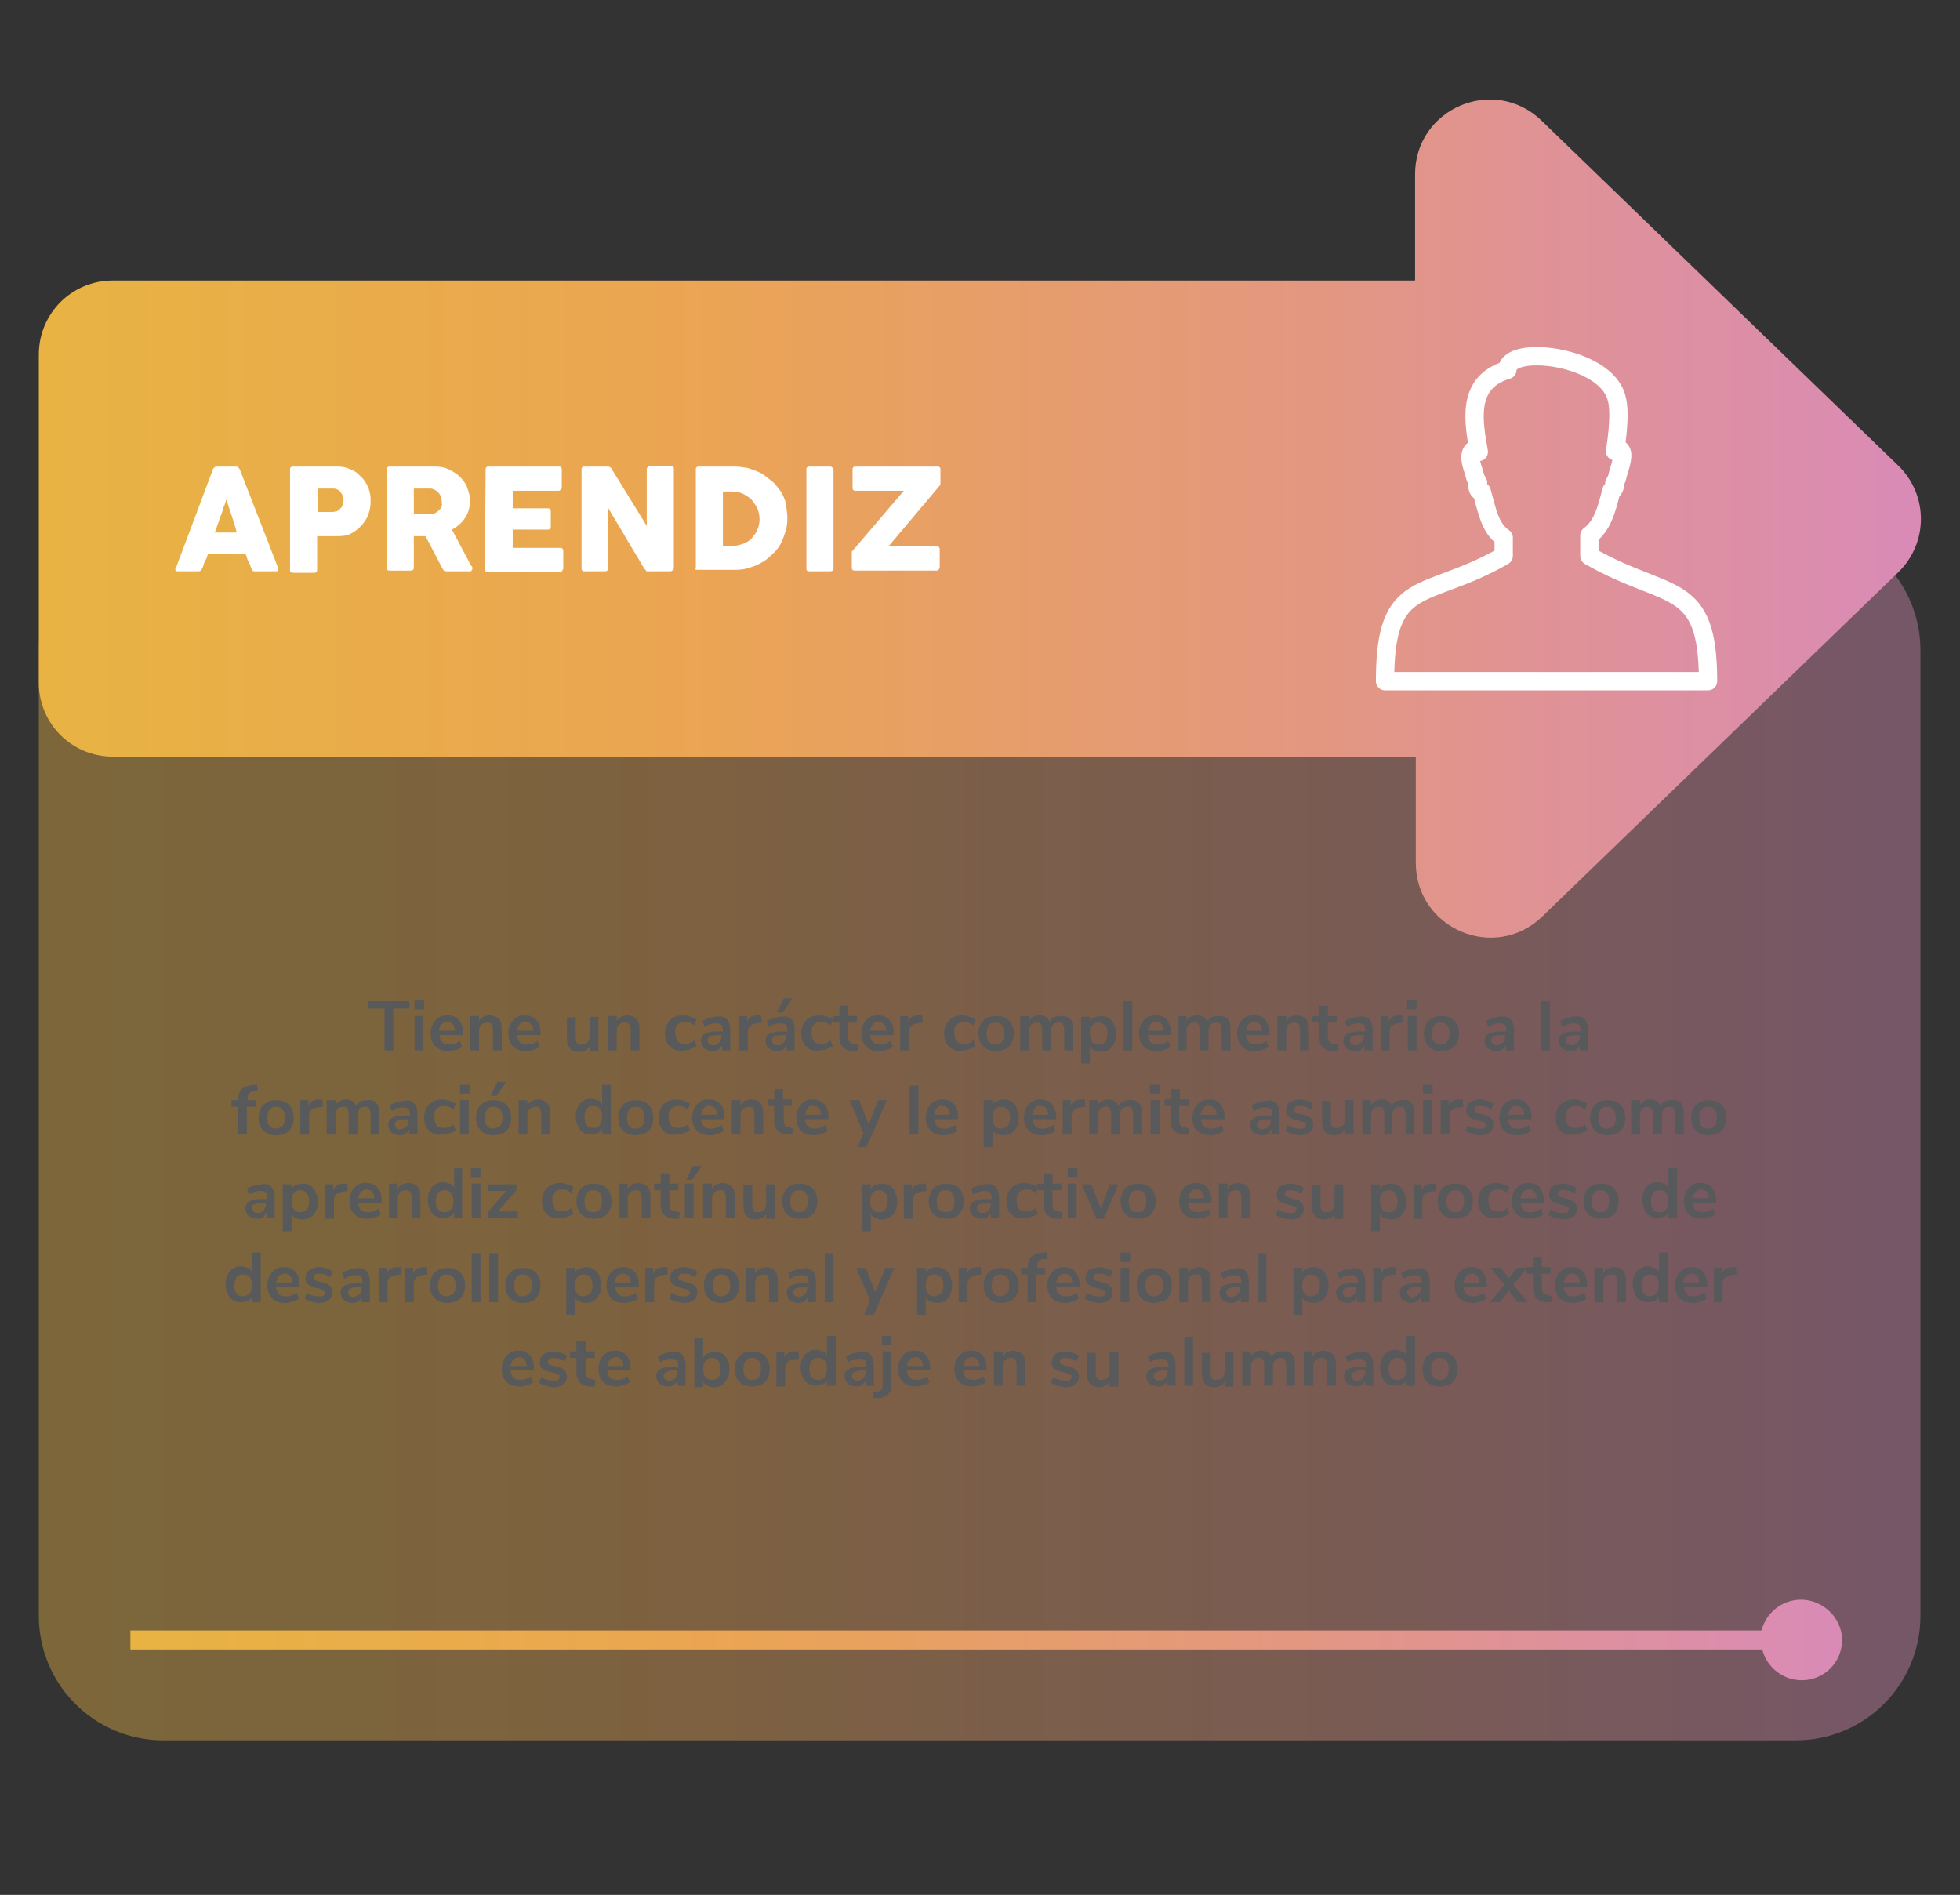 <?xml version="1.0" encoding="utf-8"?>
<!-- Generator: Adobe Illustrator 26.5.0, SVG Export Plug-In . SVG Version: 6.00 Build 0)  -->
<svg version="1.1" id="Capa_1" xmlns="http://www.w3.org/2000/svg" xmlns:xlink="http://www.w3.org/1999/xlink" x="0px" y="0px"
	 viewBox="0 0 267.6 258.7" style="enable-background:new 0 0 267.6 258.7;" xml:space="preserve">
<rect x="0" y="0" width="267.6" height="258.7" fill="#333333" stroke="none"/>
<style type="text/css">
	.st0{opacity:0.4;fill:url(#SVGID_1_);enable-background:new    ;}
	.st1{fill:url(#SVGID_00000090263643128874158660000014095748533082472362_);}
	.st2{fill:#FFFFFF;}
	.st3{fill:none;stroke:#FFFFFF;stroke-width:2.5;stroke-linecap:round;stroke-linejoin:round;}
	.st4{fill-rule:evenodd;clip-rule:evenodd;fill:url(#SVGID_00000165930343385926803850000001694528522191259042_);}
	.st5{fill:#58595B;}
</style>
<linearGradient id="SVGID_1_" gradientUnits="userSpaceOnUse" x1="5.32" y1="105.34" x2="262.26" y2="105.34" gradientTransform="matrix(1 0 0 -1 0 260)">
	<stop  offset="0" style="stop-color:#E8B343"/>
	<stop  offset="0.34" style="stop-color:#EBA552"/>
	<stop  offset="0.68" style="stop-color:#E39781"/>
	<stop  offset="0.99" style="stop-color:#DA8BB5"/>
</linearGradient>
<path class="st0" d="M22.3,71.8h222.9c9.4,0,17,7.6,17,17v131.8c0,9.4-7.6,17-17,17H22.3c-9.4,0-17-7.6-17-17V88.8
	C5.3,79.4,12.9,71.8,22.3,71.8z"/>
<linearGradient id="SVGID_00000062182865803971281200000008831895125172249752_" gradientUnits="userSpaceOnUse" x1="5.31" y1="189.185" x2="262.245" y2="189.185" gradientTransform="matrix(1 0 0 -1 0 260)">
	<stop  offset="0" style="stop-color:#E8B343"/>
	<stop  offset="0.34" style="stop-color:#EBA552"/>
	<stop  offset="0.68" style="stop-color:#E39781"/>
	<stop  offset="0.99" style="stop-color:#DA8BB5"/>
</linearGradient>
<path style="fill:url(#SVGID_00000062182865803971281200000008831895125172249752_);" d="M259.1,63.5l-48.6-47
	c-6.5-6.3-17.3-1.7-17.3,7.3v14.5H15.4c-5.6,0-10.1,4.5-10.1,10.1v44.8c0,5.6,4.5,10.1,10.1,10.1h177.9v14.5c0,9,10.8,13.6,17.3,7.3
	l48.6-47C263.3,74.1,263.3,67.5,259.1,63.5L259.1,63.5z"/>
<g>
	<path class="st2" d="M29.1,64c0,0,0-0.1,0.1-0.1c0,0,0.1-0.1,0.1-0.1s0.1-0.1,0.2-0.1c0.1,0,0.1,0,0.2,0h2.5c0.1,0,0.2,0,0.3,0.1
		c0.1,0.1,0.1,0.1,0.2,0.2l0.2,0.5l5.1,13.1c0,0.1,0,0.2,0,0.3c-0.1,0.1-0.2,0.1-0.4,0.1h-2.8c-0.2,0-0.3,0-0.3-0.1
		s-0.1-0.2-0.2-0.3c-0.1-0.3-0.2-0.7-0.4-1s-0.2-0.7-0.4-1h-5.1c-0.1,0.3-0.2,0.7-0.4,1s-0.2,0.7-0.4,1c-0.1,0.2-0.2,0.4-0.5,0.4
		h-2.8c-0.1,0-0.2,0-0.3-0.1c-0.1-0.1-0.1-0.2,0-0.3L29.1,64L29.1,64z M30.9,68.2c-0.1,0.3-0.2,0.7-0.4,1.1
		c-0.1,0.4-0.2,0.8-0.4,1.2s-0.2,0.8-0.4,1.1c-0.1,0.4-0.2,0.7-0.4,1.1h3C32.4,72.6,30.9,68.2,30.9,68.2z"/>
	<path class="st2" d="M39.6,64.1c0-0.1,0-0.2,0.1-0.3c0.1-0.1,0.2-0.1,0.3-0.1h6.2c0.4,0,0.9,0.1,1.2,0.2s0.8,0.3,1.1,0.5
		s0.6,0.5,0.9,0.8c0.3,0.3,0.5,0.6,0.7,1c0.2,0.3,0.3,0.7,0.4,1.1s0.1,0.8,0.1,1.2c0,0.6-0.1,1.1-0.3,1.7s-0.5,1-0.9,1.5
		c-0.4,0.4-0.8,0.8-1.4,1.1c-0.5,0.3-1.1,0.4-1.8,0.4h-2.9v4.6c0,0.3-0.2,0.4-0.4,0.4H40c-0.1,0-0.2,0-0.3-0.1s-0.1-0.2-0.1-0.3
		L39.6,64.1L39.6,64.1z M46.9,68.3c0-0.2,0-0.4-0.1-0.6c-0.1-0.2-0.2-0.4-0.3-0.5c-0.1-0.2-0.3-0.3-0.5-0.4
		c-0.2-0.1-0.4-0.1-0.6-0.1h-2v3.2h2c0.2,0,0.4-0.1,0.6-0.1c0.2-0.1,0.3-0.2,0.5-0.4s0.2-0.3,0.3-0.5S46.9,68.5,46.9,68.3L46.9,68.3
		z"/>
	<path class="st2" d="M52.8,64.1c0-0.1,0-0.2,0.1-0.3c0.1-0.1,0.2-0.1,0.3-0.1h6.2c0.7,0,1.3,0.1,1.9,0.4s1.1,0.6,1.5,1
		c0.4,0.4,0.8,0.9,1,1.5s0.4,1.2,0.4,1.8c0,0.4-0.1,0.8-0.2,1.2s-0.3,0.8-0.5,1.1c-0.2,0.3-0.5,0.7-0.8,0.9c-0.3,0.3-0.6,0.5-1,0.7
		l2.5,4.7c0,0.1,0.1,0.2,0.2,0.3s0.1,0.2,0.1,0.3c0,0.1,0,0.2-0.1,0.2C64.4,78,64.3,78,64.2,78h-3.3c-0.1,0-0.2,0-0.3-0.1
		s-0.1-0.2-0.2-0.3l-2.3-4.4h-1.6v4.3c0,0.3-0.2,0.4-0.4,0.4h-2.9c-0.1,0-0.2,0-0.3-0.1s-0.1-0.2-0.1-0.3L52.8,64.1L52.8,64.1z
		 M60.3,68.4c0-0.2,0-0.4-0.1-0.6s-0.2-0.4-0.3-0.5s-0.3-0.3-0.5-0.4s-0.4-0.2-0.6-0.2c-0.2,0-0.3,0-0.5,0s-0.3,0-0.5,0h-1.3v3.5
		h1.8c0.1,0,0.2,0,0.3,0s0.2,0,0.3,0c0.2,0,0.4-0.1,0.6-0.2s0.3-0.2,0.5-0.4s0.2-0.3,0.3-0.5S60.3,68.6,60.3,68.4L60.3,68.4z"/>
	<path class="st2" d="M66.3,64.1c0-0.1,0-0.2,0.1-0.3c0.1-0.1,0.2-0.1,0.3-0.1h9.6c0.1,0,0.2,0,0.3,0.1c0.1,0.1,0.1,0.2,0.1,0.3v2.4
		c0,0.1,0,0.2-0.1,0.3S76.4,67,76.3,67H70v2.4h4.8c0.1,0,0.2,0,0.3,0.1s0.1,0.2,0.1,0.3v2.1c0,0.1,0,0.2-0.1,0.3s-0.2,0.1-0.3,0.1
		H70v2.5h6.5c0.3,0,0.4,0.2,0.4,0.4v2.4c0,0.1,0,0.1-0.1,0.2c0,0.2-0.2,0.3-0.4,0.3h-9.8c-0.1,0-0.2,0-0.3-0.1
		c-0.1-0.1-0.1-0.2-0.1-0.3L66.3,64.1L66.3,64.1z"/>
	<path class="st2" d="M79.4,64.1c0-0.1,0-0.2,0.1-0.3c0.1-0.1,0.2-0.1,0.3-0.1h3.2c0.1,0,0.2,0,0.3,0.1s0.2,0.1,0.2,0.2
		c0.8,1.3,1.6,2.6,2.4,3.9c0.8,1.3,1.6,2.6,2.4,3.9V64c0-0.1,0.1-0.2,0.2-0.3c0.1-0.1,0.2-0.1,0.3-0.1h2.8c0.1,0,0.2,0,0.3,0.1
		s0.1,0.2,0.1,0.3v13.5c0,0.1,0,0.2-0.1,0.3S91.7,78,91.5,78h-3.1c-0.1,0-0.2,0-0.2-0.1s-0.1-0.1-0.2-0.2c-0.8-1.4-1.7-2.8-2.5-4.2
		s-1.7-2.8-2.5-4.2v8.3c0,0.1,0,0.2-0.1,0.3S82.7,78,82.5,78h-2.7c-0.2,0-0.3,0-0.3-0.1c-0.1-0.1-0.1-0.2-0.1-0.3V64.1z"/>
	<path class="st2" d="M107.5,70.8c0,0.7-0.1,1.3-0.3,1.9c-0.2,0.6-0.4,1.2-0.7,1.7s-0.7,1-1.2,1.4c-0.4,0.4-0.9,0.8-1.5,1.1
		c-0.5,0.3-1.1,0.5-1.8,0.7s-1.3,0.2-2,0.2h-4.8c-0.1,0-0.2,0-0.3-0.1S95,77.7,95,77.6V64.1c0-0.1,0-0.2,0.1-0.3
		c0.1-0.1,0.2-0.1,0.3-0.1h4.8c0.7,0,1.3,0.1,1.9,0.2c0.6,0.2,1.2,0.4,1.8,0.7c0.5,0.3,1,0.7,1.5,1.1s0.8,0.9,1.2,1.4
		c0.3,0.5,0.6,1.1,0.7,1.7C107.4,69.5,107.5,70.2,107.5,70.8L107.5,70.8z M98.7,67.1v7.4h0.8c0.2,0,0.3,0,0.4,0c0.1,0,0.3,0,0.4,0
		c0.5,0,0.9-0.2,1.3-0.3c0.4-0.2,0.8-0.4,1.1-0.8s0.6-0.7,0.7-1.1c0.2-0.4,0.3-0.9,0.3-1.4c0-0.5-0.1-1-0.3-1.5
		c-0.2-0.4-0.5-0.8-0.8-1.2c-0.3-0.3-0.8-0.6-1.2-0.8s-1-0.3-1.5-0.3L98.7,67.1L98.7,67.1z"/>
	<path class="st2" d="M110.1,64.1c0-0.1,0-0.2,0.1-0.3c0.1-0.1,0.2-0.1,0.3-0.1h2.8c0.1,0,0.2,0,0.3,0.1c0.1,0.1,0.2,0.2,0.2,0.3
		v13.5c0,0.3-0.2,0.4-0.5,0.4h-2.8c-0.3,0-0.4-0.1-0.4-0.4L110.1,64.1L110.1,64.1z"/>
	<path class="st2" d="M116.4,64.1c0-0.1,0-0.2,0.1-0.3s0.2-0.1,0.3-0.1H128c0.1,0,0.2,0,0.3,0.1s0.1,0.2,0.1,0.3V66
		c0,0.1,0,0.1,0,0.1s0,0.1-0.1,0.2l-7,8.3h6.6c0.1,0,0.2,0,0.3,0.1s0.1,0.2,0.1,0.3v2.4c0,0.1,0,0.2-0.1,0.3s-0.2,0.2-0.3,0.2h-11.2
		c-0.1,0-0.2,0-0.3-0.1c-0.1-0.1-0.1-0.2-0.1-0.3v-2.1c0-0.1,0-0.2,0.1-0.2l7-8.2h-6.6c-0.1,0-0.2,0-0.3-0.1s-0.1-0.2-0.1-0.4
		L116.4,64.1L116.4,64.1z"/>
</g>
<path class="st3" d="M217,73.1v2.8c10.8,6.2,16.2,3.1,16.2,17.1h-44.1c0-14.5,5.4-10.9,16.2-17.1v-2.5c-1.9-1.3-2.3-3.8-3-6.3h-0.1
	c-0.3,0-0.5-0.4-0.5-0.9c0-0.1,0.1-0.1,0.1-0.3c-0.2-0.3-0.4-0.7-0.5-1.2c-0.2-0.8-0.9-2.3-0.3-3.1c0.5-0.5,0.9,0.1,0.9,0.1
	c-0.7-4.1-1.8-9.5,3.9-11.2c0-3.5,13.4-2,14.9,3.8c0.7,2.2-0.2,7.3-0.2,7.3c0.2-0.3,0.5-0.5,0.7-0.2c0.7,0.5-0.1,2.6-0.3,3.3
	c-0.1,0.6-0.3,1-0.5,1.3l0.1,0.1c0,0.5-0.3,0.9-0.5,0.9C219.4,69.4,218.8,71.8,217,73.1L217,73.1L217,73.1z"/>
<linearGradient id="SVGID_00000145016241702129007930000018303391168341208726_" gradientUnits="userSpaceOnUse" x1="17.76" y1="36.11" x2="251.39" y2="36.11" gradientTransform="matrix(1 0 0 -1 0 260)">
	<stop  offset="0" style="stop-color:#E8B343"/>
	<stop  offset="0.34" style="stop-color:#EBA552"/>
	<stop  offset="0.68" style="stop-color:#E39781"/>
	<stop  offset="0.99" style="stop-color:#DA8BB5"/>
</linearGradient>
<path style="fill-rule:evenodd;clip-rule:evenodd;fill:url(#SVGID_00000145016241702129007930000018303391168341208726_);" d="
	M245.9,218.4c-2.6,0-4.8,1.8-5.4,4.2H17.8v2.6h222.8c0.6,2.4,2.8,4.2,5.4,4.2c3.1,0,5.5-2.5,5.5-5.5S248.9,218.4,245.9,218.4
	L245.9,218.4z"/>
<g>
	<path class="st5" d="M52.5,143.4v-5.7h-2.2v-1h5.6v1h-2.2v5.7H52.5z"/>
	<path class="st5" d="M56.6,136.6h1.3v1.2h-1.3V136.6z M56.6,143.4v-4.7h1.2v4.7H56.6z"/>
	<path class="st5" d="M63.2,141.3H60c0,0.4,0.2,0.8,0.4,1s0.5,0.3,1,0.3c0.5,0,1-0.2,1.4-0.5l0.3,0.8c-0.2,0.2-0.5,0.3-0.8,0.4
		s-0.7,0.2-1,0.2c-0.8,0-1.4-0.2-1.8-0.6s-0.7-1-0.7-1.8c0-0.5,0.1-0.9,0.3-1.3s0.5-0.7,0.8-0.9c0.3-0.2,0.7-0.3,1.2-0.3
		c0.6,0,1.1,0.2,1.5,0.6c0.4,0.4,0.6,1,0.6,1.7V141.3z M60.3,139.8c-0.2,0.2-0.3,0.5-0.4,0.9h2.2c0-0.4-0.1-0.7-0.3-0.9
		c-0.2-0.2-0.4-0.3-0.7-0.3C60.8,139.5,60.5,139.6,60.3,139.8z"/>
	<path class="st5" d="M68.1,139.1c0.3,0.3,0.4,0.8,0.4,1.4v2.9h-1.2v-2.8c0-0.4-0.1-0.6-0.2-0.8c-0.1-0.2-0.4-0.2-0.6-0.2
		c-0.3,0-0.6,0.1-0.8,0.3c-0.2,0.2-0.3,0.5-0.3,0.9v2.6h-1.2v-4.7h1.2v0.7c0.2-0.3,0.4-0.5,0.6-0.6c0.3-0.1,0.6-0.2,0.9-0.2
		C67.4,138.7,67.8,138.8,68.1,139.1z"/>
	<path class="st5" d="M73.8,141.3h-3.2c0,0.4,0.2,0.8,0.4,1s0.5,0.3,1,0.3c0.5,0,1-0.2,1.4-0.5l0.3,0.8c-0.2,0.2-0.5,0.3-0.8,0.4
		s-0.7,0.2-1,0.2c-0.8,0-1.4-0.2-1.8-0.6s-0.7-1-0.7-1.8c0-0.5,0.1-0.9,0.3-1.3s0.5-0.7,0.8-0.9c0.3-0.2,0.7-0.3,1.2-0.3
		c0.6,0,1.1,0.2,1.5,0.6c0.4,0.4,0.6,1,0.6,1.7V141.3z M71,139.8c-0.2,0.2-0.3,0.5-0.4,0.9h2.2c0-0.4-0.1-0.7-0.3-0.9
		c-0.2-0.2-0.4-0.3-0.7-0.3C71.4,139.5,71.2,139.6,71,139.8z"/>
	<path class="st5" d="M81.7,138.8v4.7h-1.2v-0.7c-0.1,0.3-0.3,0.5-0.6,0.6s-0.5,0.2-0.8,0.2c-1.1,0-1.7-0.6-1.7-1.9v-2.8h1.2v2.8
		c0,0.3,0.1,0.6,0.2,0.7c0.1,0.2,0.3,0.2,0.6,0.2c0.3,0,0.6-0.1,0.8-0.3c0.2-0.2,0.3-0.5,0.3-0.9v-2.6H81.7z"/>
	<path class="st5" d="M86.9,139.1c0.3,0.3,0.4,0.8,0.4,1.4v2.9h-1.2v-2.8c0-0.4-0.1-0.6-0.2-0.8c-0.1-0.2-0.4-0.2-0.6-0.2
		c-0.3,0-0.6,0.1-0.8,0.3c-0.2,0.2-0.3,0.5-0.3,0.9v2.6h-1.2v-4.7h1.2v0.7c0.2-0.3,0.4-0.5,0.6-0.6c0.3-0.1,0.6-0.2,0.9-0.2
		C86.2,138.7,86.6,138.8,86.9,139.1z"/>
	<path class="st5" d="M91.9,143.2c-0.4-0.2-0.6-0.5-0.8-0.8c-0.2-0.4-0.3-0.8-0.3-1.3c0-0.5,0.1-0.9,0.3-1.3
		c0.2-0.4,0.5-0.7,0.9-0.9c0.4-0.2,0.8-0.3,1.3-0.3c0.3,0,0.7,0.1,1,0.2c0.3,0.1,0.6,0.2,0.8,0.4l-0.3,0.8c-0.2-0.2-0.4-0.3-0.6-0.4
		c-0.2-0.1-0.4-0.1-0.7-0.1c-0.4,0-0.7,0.1-1,0.4s-0.3,0.6-0.3,1.1c0,0.5,0.1,0.8,0.3,1.1c0.2,0.3,0.6,0.4,1,0.4
		c0.2,0,0.4,0,0.7-0.1c0.2-0.1,0.4-0.2,0.6-0.4l0.3,0.8c-0.2,0.2-0.5,0.3-0.8,0.4c-0.3,0.1-0.6,0.2-1,0.2
		C92.7,143.5,92.3,143.4,91.9,143.2z"/>
	<path class="st5" d="M99.2,139.1c0.3,0.3,0.5,0.8,0.5,1.5v2.8h-1.1v-0.7c-0.1,0.2-0.3,0.4-0.5,0.6c-0.2,0.1-0.5,0.2-0.8,0.2
		c-0.3,0-0.6-0.1-0.8-0.2c-0.3-0.1-0.5-0.3-0.6-0.5c-0.1-0.2-0.2-0.5-0.2-0.7c0-0.3,0.1-0.6,0.3-0.8c0.2-0.2,0.5-0.3,0.9-0.4
		c0.4-0.1,0.9-0.1,1.6-0.1h0.2v-0.2c0-0.3-0.1-0.5-0.2-0.7c-0.1-0.1-0.4-0.2-0.7-0.2c-0.2,0-0.5,0-0.8,0.1s-0.5,0.2-0.8,0.4
		l-0.3-0.8c0.3-0.2,0.6-0.3,0.9-0.4s0.7-0.2,1-0.2C98.4,138.7,98.9,138.8,99.2,139.1z M98.2,142.3c0.2-0.2,0.3-0.5,0.3-0.8v-0.2
		h-0.2c-0.4,0-0.8,0-1,0.1s-0.4,0.1-0.5,0.2c-0.1,0.1-0.2,0.2-0.2,0.4c0,0.2,0.1,0.4,0.2,0.5c0.1,0.1,0.3,0.2,0.5,0.2
		C97.8,142.7,98,142.5,98.2,142.3z"/>
	<path class="st5" d="M104,139.6l-0.7,0.1c-0.8,0.1-1.2,0.5-1.2,1.2v2.5h-1.2v-4.7h1.1v0.8c0.2-0.6,0.7-0.9,1.5-0.9l0.4,0L104,139.6
		z"/>
	<path class="st5" d="M108,139.1c0.3,0.3,0.5,0.8,0.5,1.5v2.8h-1.1v-0.7c-0.1,0.2-0.3,0.4-0.5,0.6c-0.2,0.1-0.5,0.2-0.8,0.2
		c-0.3,0-0.6-0.1-0.8-0.2c-0.3-0.1-0.5-0.3-0.6-0.5c-0.1-0.2-0.2-0.5-0.2-0.7c0-0.3,0.1-0.6,0.3-0.8c0.2-0.2,0.5-0.3,0.9-0.4
		c0.4-0.1,0.9-0.1,1.6-0.1h0.2v-0.2c0-0.3-0.1-0.5-0.2-0.7c-0.1-0.1-0.4-0.2-0.7-0.2c-0.2,0-0.5,0-0.8,0.1s-0.5,0.2-0.8,0.4
		l-0.3-0.8c0.3-0.2,0.6-0.3,0.9-0.4s0.7-0.2,1-0.2C107.2,138.7,107.7,138.8,108,139.1z M107,142.3c0.2-0.2,0.3-0.5,0.3-0.8v-0.2
		h-0.2c-0.4,0-0.8,0-1,0.1s-0.4,0.1-0.5,0.2c-0.1,0.1-0.2,0.2-0.2,0.4c0,0.2,0.1,0.4,0.2,0.5c0.1,0.1,0.3,0.2,0.5,0.2
		C106.6,142.7,106.8,142.5,107,142.3z M106.9,138.2h-0.8l0.9-1.9h1.2L106.9,138.2z"/>
	<path class="st5" d="M110.5,143.2c-0.4-0.2-0.6-0.5-0.8-0.8c-0.2-0.4-0.3-0.8-0.3-1.3c0-0.5,0.1-0.9,0.3-1.3
		c0.2-0.4,0.5-0.7,0.9-0.9c0.4-0.2,0.8-0.3,1.3-0.3c0.3,0,0.7,0.1,1,0.2c0.3,0.1,0.6,0.2,0.8,0.4l-0.3,0.8c-0.2-0.2-0.4-0.3-0.6-0.4
		c-0.2-0.1-0.4-0.1-0.7-0.1c-0.4,0-0.7,0.1-1,0.4s-0.3,0.6-0.3,1.1c0,0.5,0.1,0.8,0.3,1.1c0.2,0.3,0.6,0.4,1,0.4
		c0.2,0,0.4,0,0.7-0.1c0.2-0.1,0.4-0.2,0.6-0.4l0.3,0.8c-0.2,0.2-0.5,0.3-0.8,0.4c-0.3,0.1-0.6,0.2-1,0.2
		C111.3,143.5,110.9,143.4,110.5,143.2z"/>
	<path class="st5" d="M117.2,142.6l-0.1,0.9c-0.2,0-0.4,0-0.5,0c-0.7,0-1.1-0.2-1.5-0.5c-0.3-0.3-0.5-0.8-0.5-1.4v-2h-0.9v-0.9h0.9
		v-1.4h1.2v1.4h1.2v0.9h-1.2v2c0,0.6,0.3,0.9,0.9,0.9C116.9,142.6,117,142.6,117.2,142.6z"/>
	<path class="st5" d="M122,141.3h-3.2c0,0.4,0.2,0.8,0.4,1s0.5,0.3,1,0.3c0.5,0,1-0.2,1.4-0.5l0.3,0.8c-0.2,0.2-0.5,0.3-0.8,0.4
		s-0.7,0.2-1,0.2c-0.8,0-1.4-0.2-1.8-0.6s-0.7-1-0.7-1.8c0-0.5,0.1-0.9,0.3-1.3s0.5-0.7,0.8-0.9c0.3-0.2,0.7-0.3,1.2-0.3
		c0.6,0,1.1,0.2,1.5,0.6c0.4,0.4,0.6,1,0.6,1.7V141.3z M119.2,139.8c-0.2,0.2-0.3,0.5-0.4,0.9h2.2c0-0.4-0.1-0.7-0.3-0.9
		c-0.2-0.2-0.4-0.3-0.7-0.3C119.6,139.5,119.3,139.6,119.2,139.8z"/>
	<path class="st5" d="M126,139.6l-0.7,0.1c-0.8,0.1-1.2,0.5-1.2,1.2v2.5h-1.2v-4.7h1.1v0.8c0.2-0.6,0.7-0.9,1.5-0.9l0.4,0L126,139.6
		z"/>
	<path class="st5" d="M130,143.2c-0.4-0.2-0.6-0.5-0.8-0.8c-0.2-0.4-0.3-0.8-0.3-1.3c0-0.5,0.1-0.9,0.3-1.3c0.2-0.4,0.5-0.7,0.9-0.9
		c0.4-0.2,0.8-0.3,1.3-0.3c0.3,0,0.7,0.1,1,0.2c0.3,0.1,0.6,0.2,0.8,0.4l-0.3,0.8c-0.2-0.2-0.4-0.3-0.6-0.4
		c-0.2-0.1-0.4-0.1-0.7-0.1c-0.4,0-0.7,0.1-1,0.4s-0.3,0.6-0.3,1.1c0,0.5,0.1,0.8,0.3,1.1c0.2,0.3,0.6,0.4,1,0.4
		c0.2,0,0.4,0,0.7-0.1c0.2-0.1,0.4-0.2,0.6-0.4l0.3,0.8c-0.2,0.2-0.5,0.3-0.8,0.4c-0.3,0.1-0.6,0.2-1,0.2
		C130.8,143.5,130.4,143.4,130,143.2z"/>
	<path class="st5" d="M134.7,143.2c-0.4-0.2-0.6-0.5-0.8-0.8c-0.2-0.4-0.3-0.8-0.3-1.3s0.1-0.9,0.3-1.3c0.2-0.4,0.5-0.6,0.8-0.8
		c0.4-0.2,0.8-0.3,1.3-0.3s0.9,0.1,1.3,0.3s0.6,0.5,0.8,0.8c0.2,0.4,0.3,0.8,0.3,1.3s-0.1,0.9-0.3,1.3c-0.2,0.4-0.5,0.7-0.8,0.8
		s-0.8,0.3-1.3,0.3S135.1,143.4,134.7,143.2z M136.8,142.2c0.2-0.3,0.3-0.6,0.3-1.1c0-0.5-0.1-0.9-0.3-1.1c-0.2-0.3-0.5-0.4-0.9-0.4
		s-0.7,0.1-0.9,0.4s-0.3,0.6-0.3,1.1c0,0.5,0.1,0.9,0.3,1.1c0.2,0.3,0.5,0.4,0.9,0.4C136.3,142.6,136.6,142.5,136.8,142.2z"/>
	<path class="st5" d="M146.1,139.1c0.3,0.3,0.4,0.8,0.4,1.4v2.9h-1.2v-2.8c0-0.4-0.1-0.6-0.2-0.8c-0.1-0.2-0.3-0.2-0.6-0.2
		c-0.3,0-0.6,0.1-0.7,0.3c-0.2,0.2-0.3,0.5-0.3,0.9v2.6h-1.2v-2.8c0-0.4-0.1-0.6-0.2-0.8c-0.1-0.2-0.3-0.2-0.6-0.2
		c-0.3,0-0.6,0.1-0.7,0.3c-0.2,0.2-0.3,0.5-0.3,0.9v2.6h-1.2v-4.7h1.2v0.7c0.1-0.3,0.3-0.4,0.6-0.6c0.2-0.1,0.5-0.2,0.8-0.2
		c0.7,0,1.2,0.3,1.4,0.9c0.1-0.3,0.4-0.5,0.6-0.6c0.3-0.2,0.6-0.2,0.9-0.2C145.4,138.7,145.8,138.8,146.1,139.1z"/>
	<path class="st5" d="M151.4,139c0.3,0.2,0.6,0.5,0.7,0.9c0.2,0.4,0.3,0.8,0.3,1.3c0,0.5-0.1,0.9-0.3,1.3c-0.2,0.4-0.4,0.6-0.7,0.8
		s-0.7,0.3-1.1,0.3c-0.3,0-0.6-0.1-0.9-0.2c-0.3-0.1-0.5-0.3-0.6-0.6v2.4h-1.2v-6.4h1.2v0.7c0.1-0.3,0.3-0.5,0.6-0.6
		c0.3-0.1,0.6-0.2,0.9-0.2C150.7,138.7,151.1,138.8,151.4,139z M150.9,142.2c0.2-0.3,0.3-0.6,0.3-1.1c0-0.5-0.1-0.9-0.3-1.1
		s-0.5-0.4-0.9-0.4c-0.4,0-0.7,0.1-0.9,0.4c-0.2,0.3-0.3,0.6-0.3,1.1c0,0.5,0.1,0.8,0.3,1.1c0.2,0.3,0.5,0.4,0.9,0.4
		C150.4,142.6,150.7,142.5,150.9,142.2z"/>
	<path class="st5" d="M153.4,143.4v-6.7h1.2v6.7H153.4z"/>
	<path class="st5" d="M159.9,141.3h-3.2c0,0.4,0.2,0.8,0.4,1s0.5,0.3,1,0.3c0.5,0,1-0.2,1.4-0.5l0.3,0.8c-0.2,0.2-0.5,0.3-0.8,0.4
		s-0.7,0.2-1,0.2c-0.8,0-1.4-0.2-1.8-0.6c-0.4-0.4-0.7-1-0.7-1.8c0-0.5,0.1-0.9,0.3-1.3c0.2-0.4,0.5-0.7,0.8-0.9
		c0.3-0.2,0.7-0.3,1.2-0.3c0.6,0,1.2,0.2,1.5,0.6s0.6,1,0.6,1.7V141.3z M157.1,139.8c-0.2,0.2-0.3,0.5-0.4,0.9h2.2
		c0-0.4-0.1-0.7-0.3-0.9c-0.2-0.2-0.4-0.3-0.7-0.3C157.5,139.5,157.3,139.6,157.1,139.8z"/>
	<path class="st5" d="M167.6,139.1c0.3,0.3,0.4,0.8,0.4,1.4v2.9h-1.2v-2.8c0-0.4-0.1-0.6-0.2-0.8c-0.1-0.2-0.3-0.2-0.6-0.2
		c-0.3,0-0.6,0.1-0.7,0.3c-0.2,0.2-0.3,0.5-0.3,0.9v2.6h-1.2v-2.8c0-0.4-0.1-0.6-0.2-0.8c-0.1-0.2-0.3-0.2-0.6-0.2
		c-0.3,0-0.6,0.1-0.7,0.3c-0.2,0.2-0.3,0.5-0.3,0.9v2.6h-1.2v-4.7h1.2v0.7c0.1-0.3,0.3-0.4,0.6-0.6c0.2-0.1,0.5-0.2,0.8-0.2
		c0.7,0,1.2,0.3,1.4,0.9c0.1-0.3,0.4-0.5,0.6-0.6c0.3-0.2,0.6-0.2,0.9-0.2C167,138.7,167.4,138.8,167.6,139.1z"/>
	<path class="st5" d="M173.3,141.3h-3.2c0,0.4,0.2,0.8,0.4,1s0.5,0.3,1,0.3c0.5,0,1-0.2,1.4-0.5l0.3,0.8c-0.2,0.2-0.5,0.3-0.8,0.4
		s-0.7,0.2-1,0.2c-0.8,0-1.4-0.2-1.8-0.6c-0.4-0.4-0.7-1-0.7-1.8c0-0.5,0.1-0.9,0.3-1.3c0.2-0.4,0.5-0.7,0.8-0.9
		c0.3-0.2,0.7-0.3,1.2-0.3c0.6,0,1.2,0.2,1.5,0.6s0.6,1,0.6,1.7V141.3z M170.5,139.8c-0.2,0.2-0.3,0.5-0.4,0.9h2.2
		c0-0.4-0.1-0.7-0.3-0.9c-0.2-0.2-0.4-0.3-0.7-0.3C170.9,139.5,170.7,139.6,170.5,139.8z"/>
	<path class="st5" d="M178.3,139.1c0.3,0.3,0.4,0.8,0.4,1.4v2.9h-1.2v-2.8c0-0.4-0.1-0.6-0.2-0.8c-0.1-0.2-0.4-0.2-0.6-0.2
		c-0.3,0-0.6,0.1-0.8,0.3c-0.2,0.2-0.3,0.5-0.3,0.9v2.6h-1.2v-4.7h1.2v0.7c0.2-0.3,0.4-0.5,0.6-0.6c0.3-0.1,0.6-0.2,0.9-0.2
		C177.6,138.7,178,138.8,178.3,139.1z"/>
	<path class="st5" d="M182.7,142.6l-0.1,0.9c-0.2,0-0.4,0-0.5,0c-0.7,0-1.1-0.2-1.5-0.5c-0.3-0.3-0.5-0.8-0.5-1.4v-2h-0.9v-0.9h0.9
		v-1.4h1.2v1.4h1.2v0.9h-1.2v2c0,0.6,0.3,0.9,0.9,0.9C182.4,142.6,182.5,142.6,182.7,142.6z"/>
	<path class="st5" d="M186.9,139.1c0.3,0.3,0.5,0.8,0.5,1.5v2.8h-1.1v-0.7c-0.1,0.2-0.3,0.4-0.5,0.6c-0.2,0.1-0.5,0.2-0.8,0.2
		c-0.3,0-0.6-0.1-0.8-0.2c-0.3-0.1-0.5-0.3-0.6-0.5s-0.2-0.5-0.2-0.7c0-0.3,0.1-0.6,0.3-0.8s0.5-0.3,0.9-0.4
		c0.4-0.1,0.9-0.1,1.6-0.1h0.2v-0.2c0-0.3-0.1-0.5-0.2-0.7c-0.1-0.1-0.4-0.2-0.7-0.2c-0.2,0-0.5,0-0.8,0.1s-0.5,0.2-0.8,0.4
		l-0.3-0.8c0.3-0.2,0.6-0.3,0.9-0.4c0.4-0.1,0.7-0.2,1-0.2C186.1,138.7,186.5,138.8,186.9,139.1z M185.9,142.3
		c0.2-0.2,0.3-0.5,0.3-0.8v-0.2H186c-0.4,0-0.8,0-1,0.1s-0.4,0.1-0.5,0.2c-0.1,0.1-0.2,0.2-0.2,0.4c0,0.2,0.1,0.4,0.2,0.5
		c0.1,0.1,0.3,0.2,0.5,0.2C185.4,142.7,185.7,142.5,185.9,142.3z"/>
	<path class="st5" d="M191.6,139.6l-0.7,0.1c-0.8,0.1-1.2,0.5-1.2,1.2v2.5h-1.2v-4.7h1.1v0.8c0.2-0.6,0.7-0.9,1.5-0.9l0.4,0
		L191.6,139.6z"/>
	<path class="st5" d="M192.1,136.6h1.3v1.2h-1.3V136.6z M192.2,143.4v-4.7h1.2v4.7H192.2z"/>
	<path class="st5" d="M195.5,143.2c-0.4-0.2-0.6-0.5-0.8-0.8c-0.2-0.4-0.3-0.8-0.3-1.3s0.1-0.9,0.3-1.3c0.2-0.4,0.5-0.6,0.8-0.8
		c0.4-0.2,0.8-0.3,1.3-0.3c0.5,0,0.9,0.1,1.3,0.3s0.6,0.5,0.8,0.8c0.2,0.4,0.3,0.8,0.3,1.3s-0.1,0.9-0.3,1.3
		c-0.2,0.4-0.5,0.7-0.8,0.8s-0.8,0.3-1.3,0.3C196.3,143.5,195.9,143.4,195.5,143.2z M197.6,142.2c0.2-0.3,0.3-0.6,0.3-1.1
		c0-0.5-0.1-0.9-0.3-1.1c-0.2-0.3-0.5-0.4-0.9-0.4s-0.7,0.1-0.9,0.4c-0.2,0.3-0.3,0.6-0.3,1.1c0,0.5,0.1,0.9,0.3,1.1
		c0.2,0.3,0.5,0.4,0.9,0.4C197.1,142.6,197.4,142.5,197.6,142.2z"/>
	<path class="st5" d="M206.2,139.1c0.3,0.3,0.5,0.8,0.5,1.5v2.8h-1.1v-0.7c-0.1,0.2-0.3,0.4-0.5,0.6c-0.2,0.1-0.5,0.2-0.8,0.2
		c-0.3,0-0.6-0.1-0.8-0.2c-0.3-0.1-0.5-0.3-0.6-0.5s-0.2-0.5-0.2-0.7c0-0.3,0.1-0.6,0.3-0.8s0.5-0.3,0.9-0.4
		c0.4-0.1,0.9-0.1,1.6-0.1h0.2v-0.2c0-0.3-0.1-0.5-0.2-0.7c-0.1-0.1-0.4-0.2-0.7-0.2c-0.2,0-0.5,0-0.8,0.1s-0.5,0.2-0.8,0.4
		l-0.3-0.8c0.3-0.2,0.6-0.3,0.9-0.4c0.4-0.1,0.7-0.2,1-0.2C205.4,138.7,205.8,138.8,206.2,139.1z M205.2,142.3
		c0.2-0.2,0.3-0.5,0.3-0.8v-0.2h-0.2c-0.4,0-0.8,0-1,0.1s-0.4,0.1-0.5,0.2c-0.1,0.1-0.2,0.2-0.2,0.4c0,0.2,0.1,0.4,0.2,0.5
		c0.1,0.1,0.3,0.2,0.5,0.2C204.7,142.7,205,142.5,205.2,142.3z"/>
	<path class="st5" d="M210.4,143.4v-6.7h1.2v6.7H210.4z"/>
	<path class="st5" d="M216.3,139.1c0.3,0.3,0.5,0.8,0.5,1.5v2.8h-1.1v-0.7c-0.1,0.2-0.3,0.4-0.5,0.6c-0.2,0.1-0.5,0.2-0.8,0.2
		c-0.3,0-0.6-0.1-0.8-0.2c-0.3-0.1-0.5-0.3-0.6-0.5s-0.2-0.5-0.2-0.7c0-0.3,0.1-0.6,0.3-0.8s0.5-0.3,0.9-0.4
		c0.4-0.1,0.9-0.1,1.6-0.1h0.2v-0.2c0-0.3-0.1-0.5-0.2-0.7c-0.1-0.1-0.4-0.2-0.7-0.2c-0.2,0-0.5,0-0.8,0.1s-0.5,0.2-0.8,0.4
		l-0.3-0.8c0.3-0.2,0.6-0.3,0.9-0.4c0.4-0.1,0.7-0.2,1-0.2C215.5,138.7,216,138.8,216.3,139.1z M215.4,142.3
		c0.2-0.2,0.3-0.5,0.3-0.8v-0.2h-0.2c-0.4,0-0.8,0-1,0.1s-0.4,0.1-0.5,0.2c-0.1,0.1-0.2,0.2-0.2,0.4c0,0.2,0.1,0.4,0.2,0.5
		c0.1,0.1,0.3,0.2,0.5,0.2C214.9,142.7,215.2,142.5,215.4,142.3z"/>
	<path class="st5" d="M33.7,150.2h1.2v0.9h-1.2v3.8h-1.2v-3.8h-0.9v-0.9h0.9c0-0.7,0.2-1.2,0.5-1.5s0.9-0.5,1.6-0.6l0.5,0l0.1,0.9
		l-0.4,0c-0.4,0-0.6,0.1-0.8,0.3s-0.2,0.4-0.2,0.7V150.2z"/>
	<path class="st5" d="M36.4,154.7c-0.4-0.2-0.6-0.5-0.8-0.8c-0.2-0.4-0.3-0.8-0.3-1.3s0.1-0.9,0.3-1.3c0.2-0.4,0.5-0.6,0.8-0.8
		s0.8-0.3,1.3-0.3c0.5,0,0.9,0.1,1.3,0.3c0.4,0.2,0.6,0.5,0.8,0.8c0.2,0.4,0.3,0.8,0.3,1.3s-0.1,0.9-0.3,1.3
		c-0.2,0.4-0.5,0.7-0.8,0.8c-0.4,0.2-0.8,0.3-1.3,0.3C37.2,155,36.8,154.9,36.4,154.7z M38.6,153.7c0.2-0.3,0.3-0.6,0.3-1.1
		c0-0.5-0.1-0.9-0.3-1.1c-0.2-0.3-0.5-0.4-0.9-0.4s-0.7,0.1-0.9,0.4c-0.2,0.3-0.3,0.6-0.3,1.1c0,0.5,0.1,0.9,0.3,1.1
		c0.2,0.3,0.5,0.4,0.9,0.4C38.1,154,38.4,153.9,38.6,153.7z"/>
	<path class="st5" d="M44.1,151.1l-0.7,0.1c-0.8,0.1-1.2,0.5-1.2,1.2v2.5H41v-4.7h1.1v0.8c0.2-0.6,0.7-0.9,1.5-0.9l0.4,0L44.1,151.1
		z"/>
	<path class="st5" d="M51.4,150.6c0.3,0.3,0.4,0.8,0.4,1.4v2.9h-1.2v-2.8c0-0.4-0.1-0.6-0.2-0.8c-0.1-0.2-0.3-0.2-0.6-0.2
		c-0.3,0-0.6,0.1-0.7,0.3c-0.2,0.2-0.3,0.5-0.3,0.9v2.6h-1.2v-2.8c0-0.4-0.1-0.6-0.2-0.8c-0.1-0.2-0.3-0.2-0.6-0.2
		c-0.3,0-0.6,0.1-0.7,0.3c-0.2,0.2-0.3,0.5-0.3,0.9v2.6h-1.2v-4.7h1.2v0.7c0.1-0.3,0.3-0.4,0.6-0.6c0.2-0.1,0.5-0.2,0.8-0.2
		c0.7,0,1.2,0.3,1.4,0.9c0.1-0.3,0.4-0.5,0.6-0.6c0.3-0.2,0.6-0.2,0.9-0.2C50.8,150.1,51.2,150.3,51.4,150.6z"/>
	<path class="st5" d="M56.5,150.6c0.3,0.3,0.5,0.8,0.5,1.5v2.8h-1.1v-0.7c-0.1,0.2-0.3,0.4-0.5,0.6c-0.2,0.1-0.5,0.2-0.8,0.2
		c-0.3,0-0.6-0.1-0.8-0.2c-0.3-0.1-0.5-0.3-0.6-0.5c-0.1-0.2-0.2-0.5-0.2-0.7c0-0.3,0.1-0.6,0.3-0.8c0.2-0.2,0.5-0.3,0.9-0.4
		c0.4-0.1,0.9-0.1,1.6-0.1h0.2v-0.2c0-0.3-0.1-0.5-0.2-0.7c-0.1-0.1-0.4-0.2-0.7-0.2c-0.2,0-0.5,0-0.8,0.1s-0.5,0.2-0.8,0.4
		l-0.3-0.8c0.3-0.2,0.6-0.3,0.9-0.4s0.7-0.2,1-0.2C55.7,150.1,56.2,150.3,56.5,150.6z M55.5,153.8c0.2-0.2,0.3-0.5,0.3-0.8v-0.2
		h-0.2c-0.4,0-0.8,0-1,0.1s-0.4,0.1-0.5,0.2c-0.1,0.1-0.2,0.2-0.2,0.4c0,0.2,0.1,0.4,0.2,0.5c0.1,0.1,0.3,0.2,0.5,0.2
		C55.1,154.1,55.3,154,55.5,153.8z"/>
	<path class="st5" d="M59,154.7c-0.4-0.2-0.6-0.5-0.8-0.8c-0.2-0.4-0.3-0.8-0.3-1.3c0-0.5,0.1-0.9,0.3-1.3c0.2-0.4,0.5-0.7,0.9-0.9
		c0.4-0.2,0.8-0.3,1.3-0.3c0.3,0,0.7,0.1,1,0.2c0.3,0.1,0.6,0.2,0.8,0.4l-0.3,0.8c-0.2-0.2-0.4-0.3-0.6-0.4
		c-0.2-0.1-0.4-0.1-0.7-0.1c-0.4,0-0.7,0.1-1,0.4s-0.3,0.6-0.3,1.1c0,0.5,0.1,0.8,0.3,1.1c0.2,0.3,0.6,0.4,1,0.4
		c0.2,0,0.4,0,0.7-0.1c0.2-0.1,0.4-0.2,0.6-0.4l0.3,0.8c-0.2,0.2-0.5,0.3-0.8,0.4c-0.3,0.1-0.6,0.2-1,0.2
		C59.8,155,59.4,154.9,59,154.7z"/>
	<path class="st5" d="M62.8,148.1h1.3v1.2h-1.3V148.1z M62.8,154.9v-4.7H64v4.7H62.8z"/>
	<path class="st5" d="M66.1,154.7c-0.4-0.2-0.6-0.5-0.8-0.8c-0.2-0.4-0.3-0.8-0.3-1.3s0.1-0.9,0.3-1.3c0.2-0.4,0.5-0.6,0.8-0.8
		s0.8-0.3,1.3-0.3c0.5,0,0.9,0.1,1.3,0.3c0.4,0.2,0.6,0.5,0.8,0.8c0.2,0.4,0.3,0.8,0.3,1.3s-0.1,0.9-0.3,1.3
		c-0.2,0.4-0.5,0.7-0.8,0.8c-0.4,0.2-0.8,0.3-1.3,0.3C66.9,155,66.5,154.9,66.1,154.7z M68.3,153.7c0.2-0.3,0.3-0.6,0.3-1.1
		c0-0.5-0.1-0.9-0.3-1.1c-0.2-0.3-0.5-0.4-0.9-0.4s-0.7,0.1-0.9,0.4c-0.2,0.3-0.3,0.6-0.3,1.1c0,0.5,0.1,0.9,0.3,1.1
		c0.2,0.3,0.5,0.4,0.9,0.4C67.8,154,68.1,153.9,68.3,153.7z M67.8,149.6H67l0.9-1.9h1.2L67.8,149.6z"/>
	<path class="st5" d="M74.7,150.6c0.3,0.3,0.4,0.8,0.4,1.4v2.9h-1.2v-2.8c0-0.4-0.1-0.6-0.2-0.8c-0.1-0.2-0.4-0.2-0.6-0.2
		c-0.3,0-0.6,0.1-0.8,0.3c-0.2,0.2-0.3,0.5-0.3,0.9v2.6h-1.2v-4.7h1.2v0.7c0.2-0.3,0.4-0.5,0.6-0.6c0.3-0.1,0.6-0.2,0.9-0.2
		C74,150.1,74.4,150.3,74.7,150.6z"/>
	<path class="st5" d="M83.4,148.2v6.7h-1.2v-0.8c-0.1,0.3-0.3,0.5-0.6,0.6c-0.3,0.1-0.6,0.2-0.9,0.2c-0.4,0-0.8-0.1-1.1-0.3
		c-0.3-0.2-0.6-0.5-0.7-0.9c-0.2-0.4-0.3-0.8-0.3-1.3c0-0.5,0.1-0.9,0.3-1.3c0.2-0.4,0.4-0.6,0.7-0.8c0.3-0.2,0.7-0.3,1.1-0.3
		c0.3,0,0.6,0.1,0.9,0.2c0.3,0.1,0.5,0.3,0.6,0.6v-2.7H83.4z M81.9,153.6c0.2-0.3,0.3-0.6,0.3-1.1s-0.1-0.9-0.3-1.1
		c-0.2-0.3-0.5-0.4-0.9-0.4c-0.4,0-0.7,0.1-0.9,0.4c-0.2,0.3-0.3,0.6-0.3,1.1c0,0.5,0.1,0.9,0.3,1.1c0.2,0.3,0.5,0.4,0.9,0.4
		C81.4,154,81.7,153.9,81.9,153.6z"/>
	<path class="st5" d="M85.5,154.7c-0.4-0.2-0.6-0.5-0.8-0.8c-0.2-0.4-0.3-0.8-0.3-1.3s0.1-0.9,0.3-1.3c0.2-0.4,0.5-0.6,0.8-0.8
		s0.8-0.3,1.3-0.3c0.5,0,0.9,0.1,1.3,0.3c0.4,0.2,0.6,0.5,0.8,0.8c0.2,0.4,0.3,0.8,0.3,1.3s-0.1,0.9-0.3,1.3
		c-0.2,0.4-0.5,0.7-0.8,0.8c-0.4,0.2-0.8,0.3-1.3,0.3C86.3,155,85.9,154.9,85.5,154.7z M87.7,153.7c0.2-0.3,0.3-0.6,0.3-1.1
		c0-0.5-0.1-0.9-0.3-1.1c-0.2-0.3-0.5-0.4-0.9-0.4s-0.7,0.1-0.9,0.4c-0.2,0.3-0.3,0.6-0.3,1.1c0,0.5,0.1,0.9,0.3,1.1
		c0.2,0.3,0.5,0.4,0.9,0.4C87.2,154,87.5,153.9,87.7,153.7z"/>
	<path class="st5" d="M91,154.7c-0.4-0.2-0.6-0.5-0.8-0.8c-0.2-0.4-0.3-0.8-0.3-1.3c0-0.5,0.1-0.9,0.3-1.3c0.2-0.4,0.5-0.7,0.9-0.9
		c0.4-0.2,0.8-0.3,1.3-0.3c0.3,0,0.7,0.1,1,0.2c0.3,0.1,0.6,0.2,0.8,0.4l-0.3,0.8c-0.2-0.2-0.4-0.3-0.6-0.4
		c-0.2-0.1-0.4-0.1-0.7-0.1c-0.4,0-0.7,0.1-1,0.4s-0.3,0.6-0.3,1.1c0,0.5,0.1,0.8,0.3,1.1c0.2,0.3,0.6,0.4,1,0.4
		c0.2,0,0.4,0,0.7-0.1c0.2-0.1,0.4-0.2,0.6-0.4l0.3,0.8c-0.2,0.2-0.5,0.3-0.8,0.4c-0.3,0.1-0.6,0.2-1,0.2
		C91.8,155,91.4,154.9,91,154.7z"/>
	<path class="st5" d="M98.9,152.8h-3.2c0,0.4,0.2,0.8,0.4,1s0.5,0.3,1,0.3c0.5,0,1-0.2,1.4-0.5l0.3,0.8c-0.2,0.2-0.5,0.3-0.8,0.4
		s-0.7,0.2-1,0.2c-0.8,0-1.4-0.2-1.8-0.6s-0.7-1-0.7-1.8c0-0.5,0.1-0.9,0.3-1.3s0.5-0.7,0.8-0.9c0.3-0.2,0.7-0.3,1.2-0.3
		c0.6,0,1.1,0.2,1.5,0.6c0.4,0.4,0.6,1,0.6,1.7V152.8z M96.1,151.3c-0.2,0.2-0.3,0.5-0.4,0.9h2.2c0-0.4-0.1-0.7-0.3-0.9
		c-0.2-0.2-0.4-0.3-0.7-0.3C96.5,150.9,96.3,151,96.1,151.3z"/>
	<path class="st5" d="M103.8,150.6c0.3,0.3,0.4,0.8,0.4,1.4v2.9h-1.2v-2.8c0-0.4-0.1-0.6-0.2-0.8c-0.1-0.2-0.4-0.2-0.6-0.2
		c-0.3,0-0.6,0.1-0.8,0.3c-0.2,0.2-0.3,0.5-0.3,0.9v2.6h-1.2v-4.7h1.2v0.7c0.2-0.3,0.4-0.5,0.6-0.6c0.3-0.1,0.6-0.2,0.9-0.2
		C103.1,150.1,103.6,150.3,103.8,150.6z"/>
	<path class="st5" d="M108.3,154l-0.1,0.9c-0.2,0-0.4,0-0.5,0c-0.7,0-1.1-0.2-1.5-0.5c-0.3-0.3-0.5-0.8-0.5-1.4v-2h-0.9v-0.9h0.9
		v-1.4h1.2v1.4h1.2v0.9H107v2c0,0.6,0.3,0.9,0.9,0.9C108,154.1,108.1,154.1,108.3,154z"/>
	<path class="st5" d="M113.1,152.8h-3.2c0,0.4,0.2,0.8,0.4,1s0.5,0.3,1,0.3c0.5,0,1-0.2,1.4-0.5l0.3,0.8c-0.2,0.2-0.5,0.3-0.8,0.4
		s-0.7,0.2-1,0.2c-0.8,0-1.4-0.2-1.8-0.6s-0.7-1-0.7-1.8c0-0.5,0.1-0.9,0.3-1.3s0.5-0.7,0.8-0.9c0.3-0.2,0.7-0.3,1.2-0.3
		c0.6,0,1.1,0.2,1.5,0.6c0.4,0.4,0.6,1,0.6,1.7V152.8z M110.3,151.3c-0.2,0.2-0.3,0.5-0.4,0.9h2.2c0-0.4-0.1-0.7-0.3-0.9
		c-0.2-0.2-0.4-0.3-0.7-0.3C110.7,150.9,110.4,151,110.3,151.3z"/>
	<path class="st5" d="M119.9,150.2h1.2l-2.8,6.4h-1.2l0.8-1.9l-1.9-4.5h1.3l1.3,3.3L119.9,150.2z"/>
	<path class="st5" d="M124.2,154.9v-6.7h1.2v6.7H124.2z"/>
	<path class="st5" d="M130.8,152.8h-3.2c0,0.4,0.2,0.8,0.4,1s0.5,0.3,1,0.3c0.5,0,1-0.2,1.4-0.5l0.3,0.8c-0.2,0.2-0.5,0.3-0.8,0.4
		s-0.7,0.2-1,0.2c-0.8,0-1.4-0.2-1.8-0.6s-0.7-1-0.7-1.8c0-0.5,0.1-0.9,0.3-1.3s0.5-0.7,0.8-0.9c0.3-0.2,0.7-0.3,1.2-0.3
		c0.6,0,1.1,0.2,1.5,0.6c0.4,0.4,0.6,1,0.6,1.7V152.8z M127.9,151.3c-0.2,0.2-0.3,0.5-0.4,0.9h2.2c0-0.4-0.1-0.7-0.3-0.9
		c-0.2-0.2-0.4-0.3-0.7-0.3C128.4,150.9,128.1,151,127.9,151.3z"/>
	<path class="st5" d="M138.1,150.4c0.3,0.2,0.6,0.5,0.7,0.9c0.2,0.4,0.3,0.8,0.3,1.3c0,0.5-0.1,0.9-0.3,1.3
		c-0.2,0.4-0.4,0.6-0.7,0.8s-0.7,0.3-1.1,0.3c-0.3,0-0.6-0.1-0.9-0.2s-0.5-0.3-0.6-0.6v2.4h-1.2v-6.4h1.2v0.7
		c0.1-0.3,0.3-0.5,0.6-0.6c0.3-0.1,0.6-0.2,0.9-0.2C137.4,150.1,137.8,150.2,138.1,150.4z M137.6,153.7c0.2-0.3,0.3-0.6,0.3-1.1
		c0-0.5-0.1-0.9-0.3-1.1s-0.5-0.4-0.9-0.4c-0.4,0-0.7,0.1-0.9,0.4c-0.2,0.3-0.3,0.6-0.3,1.1c0,0.5,0.1,0.8,0.3,1.1
		c0.2,0.3,0.5,0.4,0.9,0.4C137.1,154,137.4,153.9,137.6,153.7z"/>
	<path class="st5" d="M144.1,152.8H141c0,0.4,0.2,0.8,0.4,1s0.5,0.3,1,0.3c0.5,0,1-0.2,1.4-0.5l0.3,0.8c-0.2,0.2-0.5,0.3-0.8,0.4
		s-0.7,0.2-1,0.2c-0.8,0-1.4-0.2-1.8-0.6c-0.4-0.4-0.7-1-0.7-1.8c0-0.5,0.1-0.9,0.3-1.3c0.2-0.4,0.5-0.7,0.8-0.9
		c0.3-0.2,0.7-0.3,1.2-0.3c0.6,0,1.2,0.2,1.5,0.6s0.6,1,0.6,1.7V152.8z M141.3,151.3c-0.2,0.2-0.3,0.5-0.4,0.9h2.2
		c0-0.4-0.1-0.7-0.3-0.9c-0.2-0.2-0.4-0.3-0.7-0.3C141.8,150.9,141.5,151,141.3,151.3z"/>
	<path class="st5" d="M148.2,151.1l-0.7,0.1c-0.8,0.1-1.2,0.5-1.2,1.2v2.5h-1.2v-4.7h1.1v0.8c0.2-0.6,0.7-0.9,1.5-0.9l0.4,0
		L148.2,151.1z"/>
	<path class="st5" d="M155.5,150.6c0.3,0.3,0.4,0.8,0.4,1.4v2.9h-1.2v-2.8c0-0.4-0.1-0.6-0.2-0.8c-0.1-0.2-0.3-0.2-0.6-0.2
		c-0.3,0-0.6,0.1-0.7,0.3c-0.2,0.2-0.3,0.5-0.3,0.9v2.6h-1.2v-2.8c0-0.4-0.1-0.6-0.2-0.8c-0.1-0.2-0.3-0.2-0.6-0.2
		c-0.3,0-0.6,0.1-0.7,0.3c-0.2,0.2-0.3,0.5-0.3,0.9v2.6h-1.2v-4.7h1.2v0.7c0.1-0.3,0.3-0.4,0.6-0.6c0.2-0.1,0.5-0.2,0.8-0.2
		c0.7,0,1.2,0.3,1.4,0.9c0.1-0.3,0.4-0.5,0.6-0.6c0.3-0.2,0.6-0.2,0.9-0.2C154.8,150.1,155.2,150.3,155.5,150.6z"/>
	<path class="st5" d="M157,148.1h1.3v1.2H157V148.1z M157.1,154.9v-4.7h1.2v4.7H157.1z"/>
	<path class="st5" d="M162.4,154l-0.1,0.9c-0.2,0-0.4,0-0.5,0c-0.7,0-1.1-0.2-1.5-0.5c-0.3-0.3-0.5-0.8-0.5-1.4v-2H159v-0.9h0.9
		v-1.4h1.2v1.4h1.2v0.9H161v2c0,0.6,0.3,0.9,0.9,0.9C162.1,154.1,162.2,154.1,162.4,154z"/>
	<path class="st5" d="M167.1,152.8H164c0,0.4,0.2,0.8,0.4,1s0.5,0.3,1,0.3c0.5,0,1-0.2,1.4-0.5l0.3,0.8c-0.2,0.2-0.5,0.3-0.8,0.4
		s-0.7,0.2-1,0.2c-0.8,0-1.4-0.2-1.8-0.6c-0.4-0.4-0.7-1-0.7-1.8c0-0.5,0.1-0.9,0.3-1.3c0.2-0.4,0.5-0.7,0.8-0.9
		c0.3-0.2,0.7-0.3,1.2-0.3c0.6,0,1.2,0.2,1.5,0.6s0.6,1,0.6,1.7V152.8z M164.3,151.3c-0.2,0.2-0.3,0.5-0.4,0.9h2.2
		c0-0.4-0.1-0.7-0.3-0.9c-0.2-0.2-0.4-0.3-0.7-0.3C164.8,150.9,164.5,151,164.3,151.3z"/>
	<path class="st5" d="M174.2,150.6c0.3,0.3,0.5,0.8,0.5,1.5v2.8h-1.1v-0.7c-0.1,0.2-0.3,0.4-0.5,0.6c-0.2,0.1-0.5,0.2-0.8,0.2
		c-0.3,0-0.6-0.1-0.8-0.2c-0.3-0.1-0.5-0.3-0.6-0.5s-0.2-0.5-0.2-0.7c0-0.3,0.1-0.6,0.3-0.8s0.5-0.3,0.9-0.4
		c0.4-0.1,0.9-0.1,1.6-0.1h0.2v-0.2c0-0.3-0.1-0.5-0.2-0.7c-0.1-0.1-0.4-0.2-0.7-0.2c-0.2,0-0.5,0-0.8,0.1s-0.5,0.2-0.8,0.4
		l-0.3-0.8c0.3-0.2,0.6-0.3,0.9-0.4c0.4-0.1,0.7-0.2,1-0.2C173.4,150.1,173.9,150.3,174.2,150.6z M173.2,153.8
		c0.2-0.2,0.3-0.5,0.3-0.8v-0.2h-0.2c-0.4,0-0.8,0-1,0.1s-0.4,0.1-0.5,0.2c-0.1,0.1-0.2,0.2-0.2,0.4c0,0.2,0.1,0.4,0.2,0.5
		c0.1,0.1,0.3,0.2,0.5,0.2C172.8,154.1,173,154,173.2,153.8z"/>
	<path class="st5" d="M176.4,154.8c-0.3-0.1-0.6-0.2-0.9-0.4l0.3-0.8c0.5,0.4,1.1,0.5,1.7,0.5c0.3,0,0.5,0,0.6-0.1
		c0.1-0.1,0.2-0.2,0.2-0.4c0-0.1,0-0.2-0.1-0.3c-0.1-0.1-0.3-0.1-0.5-0.2l-0.8-0.2c-0.4-0.1-0.8-0.3-1-0.5c-0.2-0.2-0.3-0.5-0.3-0.8
		c0-0.3,0.1-0.5,0.2-0.8s0.4-0.4,0.7-0.5c0.3-0.1,0.6-0.2,1-0.2c0.3,0,0.7,0.1,1,0.2s0.6,0.2,0.8,0.4l-0.3,0.8
		c-0.5-0.4-1-0.5-1.5-0.5c-0.3,0-0.5,0-0.6,0.1c-0.1,0.1-0.2,0.2-0.2,0.4c0,0.1,0,0.2,0.1,0.3c0.1,0.1,0.2,0.1,0.4,0.2l0.8,0.2
		c0.5,0.1,0.8,0.3,1,0.5c0.2,0.2,0.3,0.5,0.3,0.9c0,0.4-0.2,0.8-0.5,1c-0.4,0.3-0.8,0.4-1.4,0.4C177.2,155,176.8,154.9,176.4,154.8z
		"/>
	<path class="st5" d="M184.8,150.2v4.7h-1.2v-0.7c-0.1,0.3-0.3,0.5-0.6,0.6s-0.5,0.2-0.8,0.2c-1.1,0-1.7-0.6-1.7-1.9v-2.8h1.2v2.8
		c0,0.3,0.1,0.6,0.2,0.7c0.1,0.2,0.3,0.2,0.6,0.2c0.3,0,0.6-0.1,0.8-0.3c0.2-0.2,0.3-0.5,0.3-0.9v-2.6H184.8z"/>
	<path class="st5" d="M192.7,150.6c0.3,0.3,0.4,0.8,0.4,1.4v2.9h-1.2v-2.8c0-0.4-0.1-0.6-0.2-0.8c-0.1-0.2-0.3-0.2-0.6-0.2
		c-0.3,0-0.6,0.1-0.7,0.3c-0.2,0.2-0.3,0.5-0.3,0.9v2.6H189v-2.8c0-0.4-0.1-0.6-0.2-0.8c-0.1-0.2-0.3-0.2-0.6-0.2
		c-0.3,0-0.6,0.1-0.7,0.3c-0.2,0.2-0.3,0.5-0.3,0.9v2.6H186v-4.7h1.2v0.7c0.1-0.3,0.3-0.4,0.6-0.6c0.2-0.1,0.5-0.2,0.8-0.2
		c0.7,0,1.2,0.3,1.4,0.9c0.1-0.3,0.4-0.5,0.6-0.6c0.3-0.2,0.6-0.2,0.9-0.2C192.1,150.1,192.5,150.3,192.7,150.6z"/>
	<path class="st5" d="M194.3,148.1h1.3v1.2h-1.3V148.1z M194.3,154.9v-4.7h1.2v4.7H194.3z"/>
	<path class="st5" d="M199.8,151.1l-0.7,0.1c-0.8,0.1-1.2,0.5-1.2,1.2v2.5h-1.2v-4.7h1.1v0.8c0.2-0.6,0.7-0.9,1.5-0.9l0.4,0
		L199.8,151.1z"/>
	<path class="st5" d="M201,154.8c-0.3-0.1-0.6-0.2-0.9-0.4l0.3-0.8c0.5,0.4,1.1,0.5,1.7,0.5c0.3,0,0.5,0,0.6-0.1
		c0.1-0.1,0.2-0.2,0.2-0.4c0-0.1,0-0.2-0.1-0.3c-0.1-0.1-0.3-0.1-0.5-0.2l-0.8-0.2c-0.4-0.1-0.8-0.3-1-0.5c-0.2-0.2-0.3-0.5-0.3-0.8
		c0-0.3,0.1-0.5,0.2-0.8s0.4-0.4,0.7-0.5c0.3-0.1,0.6-0.2,1-0.2c0.3,0,0.7,0.1,1,0.2s0.6,0.2,0.8,0.4l-0.3,0.8
		c-0.5-0.4-1-0.5-1.5-0.5c-0.3,0-0.5,0-0.6,0.1c-0.1,0.1-0.2,0.2-0.2,0.4c0,0.1,0,0.2,0.1,0.3c0.1,0.1,0.2,0.1,0.4,0.2l0.8,0.2
		c0.5,0.1,0.8,0.3,1,0.5c0.2,0.2,0.3,0.5,0.3,0.9c0,0.4-0.2,0.8-0.5,1c-0.4,0.3-0.8,0.4-1.4,0.4C201.7,155,201.3,154.9,201,154.8z"
		/>
	<path class="st5" d="M209.1,152.8h-3.2c0,0.4,0.2,0.8,0.4,1s0.5,0.3,1,0.3c0.5,0,1-0.2,1.4-0.5l0.3,0.8c-0.2,0.2-0.5,0.3-0.8,0.4
		s-0.7,0.2-1,0.2c-0.8,0-1.4-0.2-1.8-0.6c-0.4-0.4-0.7-1-0.7-1.8c0-0.5,0.1-0.9,0.3-1.3c0.2-0.4,0.5-0.7,0.8-0.9
		c0.3-0.2,0.7-0.3,1.2-0.3c0.6,0,1.2,0.2,1.5,0.6s0.6,1,0.6,1.7V152.8z M206.3,151.3c-0.2,0.2-0.3,0.5-0.4,0.9h2.2
		c0-0.4-0.1-0.7-0.3-0.9c-0.2-0.2-0.4-0.3-0.7-0.3C206.7,150.9,206.5,151,206.3,151.3z"/>
	<path class="st5" d="M213.5,154.7c-0.4-0.2-0.6-0.5-0.8-0.8c-0.2-0.4-0.3-0.8-0.3-1.3c0-0.5,0.1-0.9,0.3-1.3s0.5-0.7,0.9-0.9
		c0.4-0.2,0.8-0.3,1.3-0.3c0.3,0,0.7,0.1,1,0.2c0.3,0.1,0.6,0.2,0.8,0.4l-0.3,0.8c-0.2-0.2-0.4-0.3-0.6-0.4
		c-0.2-0.1-0.4-0.1-0.7-0.1c-0.4,0-0.7,0.1-1,0.4c-0.2,0.3-0.3,0.6-0.3,1.1c0,0.5,0.1,0.8,0.3,1.1c0.2,0.3,0.5,0.4,1,0.4
		c0.2,0,0.4,0,0.7-0.1c0.2-0.1,0.4-0.2,0.6-0.4l0.3,0.8c-0.2,0.2-0.5,0.3-0.8,0.4c-0.3,0.1-0.6,0.2-1,0.2
		C214.3,155,213.9,154.9,213.5,154.7z"/>
	<path class="st5" d="M218.2,154.7c-0.4-0.2-0.6-0.5-0.8-0.8c-0.2-0.4-0.3-0.8-0.3-1.3s0.1-0.9,0.3-1.3c0.2-0.4,0.5-0.6,0.8-0.8
		c0.4-0.2,0.8-0.3,1.3-0.3c0.5,0,0.9,0.1,1.3,0.3s0.6,0.5,0.8,0.8c0.2,0.4,0.3,0.8,0.3,1.3s-0.1,0.9-0.3,1.3
		c-0.2,0.4-0.5,0.7-0.8,0.8s-0.8,0.3-1.3,0.3C219,155,218.6,154.9,218.2,154.7z M220.3,153.7c0.2-0.3,0.3-0.6,0.3-1.1
		c0-0.5-0.1-0.9-0.3-1.1c-0.2-0.3-0.5-0.4-0.9-0.4s-0.7,0.1-0.9,0.4c-0.2,0.3-0.3,0.6-0.3,1.1c0,0.5,0.1,0.9,0.3,1.1
		c0.2,0.3,0.5,0.4,0.9,0.4C219.8,154,220.1,153.9,220.3,153.7z"/>
	<path class="st5" d="M229.5,150.6c0.3,0.3,0.4,0.8,0.4,1.4v2.9h-1.2v-2.8c0-0.4-0.1-0.6-0.2-0.8c-0.1-0.2-0.3-0.2-0.6-0.2
		c-0.3,0-0.6,0.1-0.7,0.3c-0.2,0.2-0.3,0.5-0.3,0.9v2.6h-1.2v-2.8c0-0.4-0.1-0.6-0.2-0.8c-0.1-0.2-0.3-0.2-0.6-0.2
		c-0.3,0-0.6,0.1-0.7,0.3c-0.2,0.2-0.3,0.5-0.3,0.9v2.6h-1.2v-4.7h1.2v0.7c0.1-0.3,0.3-0.4,0.6-0.6c0.2-0.1,0.5-0.2,0.8-0.2
		c0.7,0,1.2,0.3,1.4,0.9c0.1-0.3,0.4-0.5,0.6-0.6c0.3-0.2,0.6-0.2,0.9-0.2C228.9,150.1,229.3,150.3,229.5,150.6z"/>
	<path class="st5" d="M232,154.7c-0.4-0.2-0.6-0.5-0.8-0.8c-0.2-0.4-0.3-0.8-0.3-1.3s0.1-0.9,0.3-1.3c0.2-0.4,0.5-0.6,0.8-0.8
		c0.4-0.2,0.8-0.3,1.3-0.3c0.5,0,0.9,0.1,1.3,0.3s0.6,0.5,0.8,0.8c0.2,0.4,0.3,0.8,0.3,1.3s-0.1,0.9-0.3,1.3
		c-0.2,0.4-0.5,0.7-0.8,0.8s-0.8,0.3-1.3,0.3C232.8,155,232.4,154.9,232,154.7z M234.1,153.7c0.2-0.3,0.3-0.6,0.3-1.1
		c0-0.5-0.1-0.9-0.3-1.1c-0.2-0.3-0.5-0.4-0.9-0.4s-0.7,0.1-0.9,0.4c-0.2,0.3-0.3,0.6-0.3,1.1c0,0.5,0.1,0.9,0.3,1.1
		c0.2,0.3,0.5,0.4,0.9,0.4C233.6,154,233.9,153.9,234.1,153.7z"/>
	<path class="st5" d="M37,162c0.3,0.3,0.5,0.8,0.5,1.5v2.8h-1.1v-0.7c-0.1,0.2-0.3,0.4-0.5,0.6c-0.2,0.1-0.5,0.2-0.8,0.2
		c-0.3,0-0.6-0.1-0.8-0.2c-0.3-0.1-0.5-0.3-0.6-0.5c-0.1-0.2-0.2-0.5-0.2-0.7c0-0.3,0.1-0.6,0.3-0.8c0.2-0.2,0.5-0.3,0.9-0.4
		c0.4-0.1,0.9-0.1,1.6-0.1h0.2v-0.2c0-0.3-0.1-0.5-0.2-0.7c-0.1-0.1-0.4-0.2-0.7-0.2c-0.2,0-0.5,0-0.8,0.1s-0.5,0.2-0.8,0.4
		l-0.3-0.8c0.3-0.2,0.6-0.3,0.9-0.4s0.7-0.2,1-0.2C36.2,161.6,36.7,161.7,37,162z M36,165.2c0.2-0.2,0.3-0.5,0.3-0.8v-0.2h-0.2
		c-0.4,0-0.8,0-1,0.1s-0.4,0.1-0.5,0.2c-0.1,0.1-0.2,0.2-0.2,0.4c0,0.2,0.1,0.4,0.2,0.5c0.1,0.1,0.3,0.2,0.5,0.2
		C35.6,165.6,35.8,165.5,36,165.2z"/>
	<path class="st5" d="M42.4,161.9c0.3,0.2,0.6,0.5,0.7,0.9c0.2,0.4,0.3,0.8,0.3,1.3c0,0.5-0.1,0.9-0.3,1.3c-0.2,0.4-0.4,0.6-0.7,0.8
		c-0.3,0.2-0.7,0.3-1.1,0.3c-0.3,0-0.6-0.1-0.9-0.2s-0.5-0.3-0.6-0.6v2.4h-1.2v-6.4h1.2v0.7c0.1-0.3,0.3-0.5,0.6-0.6
		c0.3-0.1,0.6-0.2,0.9-0.2C41.8,161.6,42.1,161.7,42.4,161.9z M41.9,165.1c0.2-0.3,0.3-0.6,0.3-1.1c0-0.5-0.1-0.9-0.3-1.1
		s-0.5-0.4-0.9-0.4c-0.4,0-0.7,0.1-0.9,0.4c-0.2,0.3-0.3,0.6-0.3,1.1c0,0.5,0.1,0.8,0.3,1.1c0.2,0.3,0.5,0.4,0.9,0.4
		C41.4,165.5,41.7,165.4,41.9,165.1z"/>
	<path class="st5" d="M47.5,162.6l-0.7,0.1c-0.8,0.1-1.2,0.5-1.2,1.2v2.5h-1.2v-4.7h1.1v0.8c0.2-0.6,0.7-0.9,1.5-0.9l0.4,0
		L47.5,162.6z"/>
	<path class="st5" d="M52.1,164.2h-3.2c0,0.4,0.2,0.8,0.4,1s0.5,0.3,1,0.3c0.5,0,1-0.2,1.4-0.5l0.3,0.8c-0.2,0.2-0.5,0.3-0.8,0.4
		s-0.7,0.2-1,0.2c-0.8,0-1.4-0.2-1.8-0.6s-0.7-1-0.7-1.8c0-0.5,0.1-0.9,0.3-1.3s0.5-0.7,0.8-0.9c0.3-0.2,0.7-0.3,1.2-0.3
		c0.6,0,1.1,0.2,1.5,0.6c0.4,0.4,0.6,1,0.6,1.7V164.2z M49.3,162.7c-0.2,0.2-0.3,0.5-0.4,0.9h2.2c0-0.4-0.1-0.7-0.3-0.9
		c-0.2-0.2-0.4-0.3-0.7-0.3C49.7,162.4,49.5,162.5,49.3,162.7z"/>
	<path class="st5" d="M57,162c0.3,0.3,0.4,0.8,0.4,1.4v2.9h-1.2v-2.8c0-0.4-0.1-0.6-0.2-0.8c-0.1-0.2-0.4-0.2-0.6-0.2
		c-0.3,0-0.6,0.1-0.8,0.3c-0.2,0.2-0.3,0.5-0.3,0.9v2.6h-1.2v-4.7h1.2v0.7c0.2-0.3,0.4-0.5,0.6-0.6c0.3-0.1,0.6-0.2,0.9-0.2
		C56.3,161.6,56.7,161.7,57,162z"/>
	<path class="st5" d="M63.1,159.6v6.7H62v-0.8c-0.1,0.3-0.3,0.5-0.6,0.6c-0.3,0.1-0.6,0.2-0.9,0.2c-0.4,0-0.8-0.1-1.1-0.3
		c-0.3-0.2-0.6-0.5-0.7-0.9c-0.2-0.4-0.3-0.8-0.3-1.3c0-0.5,0.1-0.9,0.3-1.3c0.2-0.4,0.4-0.6,0.7-0.8c0.3-0.2,0.7-0.3,1.1-0.3
		c0.3,0,0.6,0.1,0.9,0.2c0.3,0.1,0.5,0.3,0.6,0.6v-2.7H63.1z M61.6,165.1c0.2-0.3,0.3-0.6,0.3-1.1s-0.1-0.9-0.3-1.1
		c-0.2-0.3-0.5-0.4-0.9-0.4c-0.4,0-0.7,0.1-0.9,0.4c-0.2,0.3-0.3,0.6-0.3,1.1c0,0.5,0.1,0.9,0.3,1.1c0.2,0.3,0.5,0.4,0.9,0.4
		C61.1,165.5,61.4,165.4,61.6,165.1z"/>
	<path class="st5" d="M64.3,159.5h1.3v1.2h-1.3V159.5z M64.4,166.3v-4.7h1.2v4.7H64.4z"/>
	<path class="st5" d="M68,165.4h2.7v0.9h-4.1v-0.8l2.5-2.9h-2.5v-0.9h3.9v0.8L68,165.4z"/>
	<path class="st5" d="M75.1,166.1c-0.4-0.2-0.6-0.5-0.8-0.8c-0.2-0.4-0.3-0.8-0.3-1.3c0-0.5,0.1-0.9,0.3-1.3
		c0.2-0.4,0.5-0.7,0.9-0.9c0.4-0.2,0.8-0.3,1.3-0.3c0.3,0,0.7,0.1,1,0.2c0.3,0.1,0.6,0.2,0.8,0.4l-0.3,0.8c-0.2-0.2-0.4-0.3-0.6-0.4
		c-0.2-0.1-0.4-0.1-0.7-0.1c-0.4,0-0.7,0.1-1,0.4s-0.3,0.6-0.3,1.1c0,0.5,0.1,0.8,0.3,1.1c0.2,0.3,0.6,0.4,1,0.4
		c0.2,0,0.4,0,0.7-0.1c0.2-0.1,0.4-0.2,0.6-0.4l0.3,0.8c-0.2,0.2-0.5,0.3-0.8,0.4c-0.3,0.1-0.6,0.2-1,0.2
		C75.9,166.4,75.5,166.3,75.1,166.1z"/>
	<path class="st5" d="M79.8,166.1c-0.4-0.2-0.6-0.5-0.8-0.8c-0.2-0.4-0.3-0.8-0.3-1.3s0.1-0.9,0.3-1.3c0.2-0.4,0.5-0.6,0.8-0.8
		s0.8-0.3,1.3-0.3c0.5,0,0.9,0.1,1.3,0.3c0.4,0.2,0.6,0.5,0.8,0.8c0.2,0.4,0.3,0.8,0.3,1.3s-0.1,0.9-0.3,1.3
		c-0.2,0.4-0.5,0.7-0.8,0.8c-0.4,0.2-0.8,0.3-1.3,0.3C80.6,166.4,80.1,166.3,79.8,166.1z M81.9,165.1c0.2-0.3,0.3-0.6,0.3-1.1
		c0-0.5-0.1-0.9-0.3-1.1c-0.2-0.3-0.5-0.4-0.9-0.4s-0.7,0.1-0.9,0.4c-0.2,0.3-0.3,0.6-0.3,1.1c0,0.5,0.1,0.9,0.3,1.1
		c0.2,0.3,0.5,0.4,0.9,0.4C81.4,165.5,81.7,165.4,81.9,165.1z"/>
	<path class="st5" d="M88.4,162c0.3,0.3,0.4,0.8,0.4,1.4v2.9h-1.2v-2.8c0-0.4-0.1-0.6-0.2-0.8c-0.1-0.2-0.4-0.2-0.6-0.2
		c-0.3,0-0.6,0.1-0.8,0.3c-0.2,0.2-0.3,0.5-0.3,0.9v2.6h-1.2v-4.7h1.2v0.7c0.2-0.3,0.4-0.5,0.6-0.6c0.3-0.1,0.6-0.2,0.9-0.2
		C87.7,161.6,88.1,161.7,88.4,162z"/>
	<path class="st5" d="M92.8,165.5l-0.1,0.9c-0.2,0-0.4,0-0.5,0c-0.7,0-1.1-0.2-1.5-0.5c-0.3-0.3-0.5-0.8-0.5-1.4v-2h-0.9v-0.9h0.9
		v-1.4h1.2v1.4h1.2v0.9h-1.2v2c0,0.6,0.3,0.9,0.9,0.9C92.5,165.5,92.7,165.5,92.8,165.5z"/>
	<path class="st5" d="M93.5,166.3v-4.7h1.2v4.7H93.5z M94.5,161.1h-0.8l0.9-1.9h1.2L94.5,161.1z"/>
	<path class="st5" d="M99.9,162c0.3,0.3,0.4,0.8,0.4,1.4v2.9h-1.2v-2.8c0-0.4-0.1-0.6-0.2-0.8c-0.1-0.2-0.4-0.2-0.6-0.2
		c-0.3,0-0.6,0.1-0.8,0.3c-0.2,0.2-0.3,0.5-0.3,0.9v2.6h-1.2v-4.7h1.2v0.7c0.2-0.3,0.4-0.5,0.6-0.6c0.3-0.1,0.6-0.2,0.9-0.2
		C99.2,161.6,99.6,161.7,99.9,162z"/>
	<path class="st5" d="M105.8,161.7v4.7h-1.2v-0.7c-0.1,0.3-0.3,0.5-0.6,0.6s-0.5,0.2-0.8,0.2c-1.1,0-1.7-0.6-1.7-1.9v-2.8h1.2v2.8
		c0,0.3,0.1,0.6,0.2,0.7c0.1,0.2,0.3,0.2,0.6,0.2c0.3,0,0.6-0.1,0.8-0.3c0.2-0.2,0.3-0.5,0.3-0.9v-2.6H105.8z"/>
	<path class="st5" d="M107.9,166.1c-0.4-0.2-0.6-0.5-0.8-0.8c-0.2-0.4-0.3-0.8-0.3-1.3s0.1-0.9,0.3-1.3c0.2-0.4,0.5-0.6,0.8-0.8
		s0.8-0.3,1.3-0.3c0.5,0,0.9,0.1,1.3,0.3c0.4,0.2,0.6,0.5,0.8,0.8c0.2,0.4,0.3,0.8,0.3,1.3s-0.1,0.9-0.3,1.3
		c-0.2,0.4-0.5,0.7-0.8,0.8c-0.4,0.2-0.8,0.3-1.3,0.3C108.7,166.4,108.3,166.3,107.9,166.1z M110,165.1c0.2-0.3,0.3-0.6,0.3-1.1
		c0-0.5-0.1-0.9-0.3-1.1c-0.2-0.3-0.5-0.4-0.9-0.4s-0.7,0.1-0.9,0.4c-0.2,0.3-0.3,0.6-0.3,1.1c0,0.5,0.1,0.9,0.3,1.1
		c0.2,0.3,0.5,0.4,0.9,0.4C109.5,165.5,109.8,165.4,110,165.1z"/>
	<path class="st5" d="M121.5,161.9c0.3,0.2,0.6,0.5,0.7,0.9c0.2,0.4,0.3,0.8,0.3,1.3c0,0.5-0.1,0.9-0.3,1.3
		c-0.2,0.4-0.4,0.6-0.7,0.8c-0.3,0.2-0.7,0.3-1.1,0.3c-0.3,0-0.6-0.1-0.9-0.2s-0.5-0.3-0.6-0.6v2.4h-1.2v-6.4h1.2v0.7
		c0.1-0.3,0.3-0.5,0.6-0.6c0.3-0.1,0.6-0.2,0.9-0.2C120.8,161.6,121.1,161.7,121.5,161.9z M120.9,165.1c0.2-0.3,0.3-0.6,0.3-1.1
		c0-0.5-0.1-0.9-0.3-1.1s-0.5-0.4-0.9-0.4c-0.4,0-0.7,0.1-0.9,0.4c-0.2,0.3-0.3,0.6-0.3,1.1c0,0.5,0.1,0.8,0.3,1.1
		c0.2,0.3,0.5,0.4,0.9,0.4C120.4,165.5,120.7,165.4,120.9,165.1z"/>
	<path class="st5" d="M126.5,162.6l-0.7,0.1c-0.8,0.1-1.2,0.5-1.2,1.2v2.5h-1.2v-4.7h1.1v0.8c0.2-0.6,0.7-0.9,1.5-0.9l0.4,0
		L126.5,162.6z"/>
	<path class="st5" d="M127.9,166.1c-0.4-0.2-0.6-0.5-0.8-0.8c-0.2-0.4-0.3-0.8-0.3-1.3s0.1-0.9,0.3-1.3c0.2-0.4,0.5-0.6,0.8-0.8
		s0.8-0.3,1.3-0.3c0.5,0,0.9,0.1,1.3,0.3c0.4,0.2,0.6,0.5,0.8,0.8c0.2,0.4,0.3,0.8,0.3,1.3s-0.1,0.9-0.3,1.3
		c-0.2,0.4-0.5,0.7-0.8,0.8c-0.4,0.2-0.8,0.3-1.3,0.3C128.6,166.4,128.2,166.3,127.9,166.1z M130,165.1c0.2-0.3,0.3-0.6,0.3-1.1
		c0-0.5-0.1-0.9-0.3-1.1c-0.2-0.3-0.5-0.4-0.9-0.4s-0.7,0.1-0.9,0.4c-0.2,0.3-0.3,0.6-0.3,1.1c0,0.5,0.1,0.9,0.3,1.1
		c0.2,0.3,0.5,0.4,0.9,0.4C129.5,165.5,129.8,165.4,130,165.1z"/>
	<path class="st5" d="M135.9,162c0.3,0.3,0.5,0.8,0.5,1.5v2.8h-1.1v-0.7c-0.1,0.2-0.3,0.4-0.5,0.6c-0.2,0.1-0.5,0.2-0.8,0.2
		c-0.3,0-0.6-0.1-0.8-0.2c-0.3-0.1-0.5-0.3-0.6-0.5c-0.1-0.2-0.2-0.5-0.2-0.7c0-0.3,0.1-0.6,0.3-0.8c0.2-0.2,0.5-0.3,0.9-0.4
		c0.4-0.1,0.9-0.1,1.6-0.1h0.2v-0.2c0-0.3-0.1-0.5-0.2-0.7c-0.1-0.1-0.4-0.2-0.7-0.2c-0.2,0-0.5,0-0.8,0.1s-0.5,0.2-0.8,0.4
		l-0.3-0.8c0.3-0.2,0.6-0.3,0.9-0.4s0.7-0.2,1-0.2C135.1,161.6,135.6,161.7,135.9,162z M135,165.2c0.2-0.2,0.3-0.5,0.3-0.8v-0.2
		h-0.2c-0.4,0-0.8,0-1,0.1s-0.4,0.1-0.5,0.2c-0.1,0.1-0.2,0.2-0.2,0.4c0,0.2,0.1,0.4,0.2,0.5c0.1,0.1,0.3,0.2,0.5,0.2
		C134.5,165.6,134.8,165.5,135,165.2z"/>
	<path class="st5" d="M138.5,166.1c-0.4-0.2-0.6-0.5-0.8-0.8c-0.2-0.4-0.3-0.8-0.3-1.3c0-0.5,0.1-0.9,0.3-1.3s0.5-0.7,0.9-0.9
		c0.4-0.2,0.8-0.3,1.3-0.3c0.3,0,0.7,0.1,1,0.2c0.3,0.1,0.6,0.2,0.8,0.4l-0.3,0.8c-0.2-0.2-0.4-0.3-0.6-0.4
		c-0.2-0.1-0.4-0.1-0.7-0.1c-0.4,0-0.7,0.1-1,0.4c-0.2,0.3-0.3,0.6-0.3,1.1c0,0.5,0.1,0.8,0.3,1.1c0.2,0.3,0.5,0.4,1,0.4
		c0.2,0,0.4,0,0.7-0.1c0.2-0.1,0.4-0.2,0.6-0.4l0.3,0.8c-0.2,0.2-0.5,0.3-0.8,0.4c-0.3,0.1-0.6,0.2-1,0.2
		C139.3,166.4,138.8,166.3,138.5,166.1z"/>
	<path class="st5" d="M145.1,165.5l-0.1,0.9c-0.2,0-0.4,0-0.5,0c-0.7,0-1.1-0.2-1.5-0.5c-0.3-0.3-0.5-0.8-0.5-1.4v-2h-0.9v-0.9h0.9
		v-1.4h1.2v1.4h1.2v0.9h-1.2v2c0,0.6,0.3,0.9,0.9,0.9C144.8,165.5,145,165.5,145.1,165.5z"/>
	<path class="st5" d="M145.8,159.5h1.3v1.2h-1.3V159.5z M145.8,166.3v-4.7h1.2v4.7H145.8z"/>
	<path class="st5" d="M151.5,161.7h1.2l-2,4.7h-1l-2-4.7h1.3l1.3,3.3L151.5,161.7z"/>
	<path class="st5" d="M154.1,166.1c-0.4-0.2-0.6-0.5-0.8-0.8c-0.2-0.4-0.3-0.8-0.3-1.3s0.1-0.9,0.3-1.3c0.2-0.4,0.5-0.6,0.8-0.8
		c0.4-0.2,0.8-0.3,1.3-0.3c0.5,0,0.9,0.1,1.3,0.3s0.6,0.5,0.8,0.8c0.2,0.4,0.3,0.8,0.3,1.3s-0.1,0.9-0.3,1.3
		c-0.2,0.4-0.5,0.7-0.8,0.8s-0.8,0.3-1.3,0.3C154.9,166.4,154.4,166.3,154.1,166.1z M156.2,165.1c0.2-0.3,0.3-0.6,0.3-1.1
		c0-0.5-0.1-0.9-0.3-1.1c-0.2-0.3-0.5-0.4-0.9-0.4s-0.7,0.1-0.9,0.4c-0.2,0.3-0.3,0.6-0.3,1.1c0,0.5,0.1,0.9,0.3,1.1
		c0.2,0.3,0.5,0.4,0.9,0.4C155.7,165.5,156,165.4,156.2,165.1z"/>
	<path class="st5" d="M165.4,164.2h-3.2c0,0.4,0.2,0.8,0.4,1s0.5,0.3,1,0.3c0.5,0,1-0.2,1.4-0.5l0.3,0.8c-0.2,0.2-0.5,0.3-0.8,0.4
		s-0.7,0.2-1,0.2c-0.8,0-1.4-0.2-1.8-0.6c-0.4-0.4-0.7-1-0.7-1.8c0-0.5,0.1-0.9,0.3-1.3c0.2-0.4,0.5-0.7,0.8-0.9
		c0.3-0.2,0.7-0.3,1.2-0.3c0.6,0,1.2,0.2,1.5,0.6s0.6,1,0.6,1.7V164.2z M162.6,162.7c-0.2,0.2-0.3,0.5-0.4,0.9h2.2
		c0-0.4-0.1-0.7-0.3-0.9c-0.2-0.2-0.4-0.3-0.7-0.3C163,162.4,162.7,162.5,162.6,162.7z"/>
	<path class="st5" d="M170.3,162c0.3,0.3,0.4,0.8,0.4,1.4v2.9h-1.2v-2.8c0-0.4-0.1-0.6-0.2-0.8c-0.1-0.2-0.4-0.2-0.6-0.2
		c-0.3,0-0.6,0.1-0.8,0.3c-0.2,0.2-0.3,0.5-0.3,0.9v2.6h-1.2v-4.7h1.2v0.7c0.2-0.3,0.4-0.5,0.6-0.6c0.3-0.1,0.6-0.2,0.9-0.2
		C169.6,161.6,170,161.7,170.3,162z"/>
	<path class="st5" d="M175.1,166.3c-0.3-0.1-0.6-0.2-0.9-0.4l0.3-0.8c0.5,0.4,1.1,0.5,1.7,0.5c0.3,0,0.5,0,0.6-0.1
		c0.1-0.1,0.2-0.2,0.2-0.4c0-0.1,0-0.2-0.1-0.3c-0.1-0.1-0.3-0.1-0.5-0.2l-0.8-0.2c-0.4-0.1-0.8-0.3-1-0.5c-0.2-0.2-0.3-0.5-0.3-0.8
		c0-0.3,0.1-0.5,0.2-0.8s0.4-0.4,0.7-0.5c0.3-0.1,0.6-0.2,1-0.2c0.3,0,0.7,0.1,1,0.2s0.6,0.2,0.8,0.4l-0.3,0.8
		c-0.5-0.4-1-0.5-1.5-0.5c-0.3,0-0.5,0-0.6,0.1c-0.1,0.1-0.2,0.2-0.2,0.4c0,0.1,0,0.2,0.1,0.3c0.1,0.1,0.2,0.1,0.4,0.2l0.8,0.2
		c0.5,0.1,0.8,0.3,1,0.5c0.2,0.2,0.3,0.5,0.3,0.9c0,0.4-0.2,0.8-0.5,1c-0.4,0.3-0.8,0.4-1.4,0.4
		C175.8,166.4,175.4,166.4,175.1,166.3z"/>
	<path class="st5" d="M183.4,161.7v4.7h-1.2v-0.7c-0.1,0.3-0.3,0.5-0.6,0.6s-0.5,0.2-0.8,0.2c-1.1,0-1.7-0.6-1.7-1.9v-2.8h1.2v2.8
		c0,0.3,0.1,0.6,0.2,0.7c0.1,0.2,0.3,0.2,0.6,0.2c0.3,0,0.6-0.1,0.8-0.3c0.2-0.2,0.3-0.5,0.3-0.9v-2.6H183.4z"/>
	<path class="st5" d="M191,161.9c0.3,0.2,0.6,0.5,0.7,0.9c0.2,0.4,0.3,0.8,0.3,1.3c0,0.5-0.1,0.9-0.3,1.3c-0.2,0.4-0.4,0.6-0.7,0.8
		s-0.7,0.3-1.1,0.3c-0.3,0-0.6-0.1-0.9-0.2c-0.3-0.1-0.5-0.3-0.6-0.6v2.4h-1.2v-6.4h1.2v0.7c0.1-0.3,0.3-0.5,0.6-0.6
		c0.3-0.1,0.6-0.2,0.9-0.2C190.3,161.6,190.7,161.7,191,161.9z M190.5,165.1c0.2-0.3,0.3-0.6,0.3-1.1c0-0.5-0.1-0.9-0.3-1.1
		s-0.5-0.4-0.9-0.4c-0.4,0-0.7,0.1-0.9,0.4c-0.2,0.3-0.3,0.6-0.3,1.1c0,0.5,0.1,0.8,0.3,1.1c0.2,0.3,0.5,0.4,0.9,0.4
		C190,165.5,190.3,165.4,190.5,165.1z"/>
	<path class="st5" d="M196.1,162.6l-0.7,0.1c-0.8,0.1-1.2,0.5-1.2,1.2v2.5H193v-4.7h1.1v0.8c0.2-0.6,0.7-0.9,1.5-0.9l0.4,0
		L196.1,162.6z"/>
	<path class="st5" d="M197.4,166.1c-0.4-0.2-0.6-0.5-0.8-0.8c-0.2-0.4-0.3-0.8-0.3-1.3s0.1-0.9,0.3-1.3c0.2-0.4,0.5-0.6,0.8-0.8
		c0.4-0.2,0.8-0.3,1.3-0.3c0.5,0,0.9,0.1,1.3,0.3s0.6,0.5,0.8,0.8c0.2,0.4,0.3,0.8,0.3,1.3s-0.1,0.9-0.3,1.3
		c-0.2,0.4-0.5,0.7-0.8,0.8s-0.8,0.3-1.3,0.3C198.2,166.4,197.8,166.3,197.4,166.1z M199.6,165.1c0.2-0.3,0.3-0.6,0.3-1.1
		c0-0.5-0.1-0.9-0.3-1.1c-0.2-0.3-0.5-0.4-0.9-0.4s-0.7,0.1-0.9,0.4c-0.2,0.3-0.3,0.6-0.3,1.1c0,0.5,0.1,0.9,0.3,1.1
		c0.2,0.3,0.5,0.4,0.9,0.4C199.1,165.5,199.4,165.4,199.6,165.1z"/>
	<path class="st5" d="M202.9,166.1c-0.4-0.2-0.6-0.5-0.8-0.8c-0.2-0.4-0.3-0.8-0.3-1.3c0-0.5,0.1-0.9,0.3-1.3s0.5-0.7,0.9-0.9
		c0.4-0.2,0.8-0.3,1.3-0.3c0.3,0,0.7,0.1,1,0.2c0.3,0.1,0.6,0.2,0.8,0.4l-0.3,0.8c-0.2-0.2-0.4-0.3-0.6-0.4
		c-0.2-0.1-0.4-0.1-0.7-0.1c-0.4,0-0.7,0.1-1,0.4c-0.2,0.3-0.3,0.6-0.3,1.1c0,0.5,0.1,0.8,0.3,1.1c0.2,0.3,0.5,0.4,1,0.4
		c0.2,0,0.4,0,0.7-0.1c0.2-0.1,0.4-0.2,0.6-0.4l0.3,0.8c-0.2,0.2-0.5,0.3-0.8,0.4c-0.3,0.1-0.6,0.2-1,0.2
		C203.7,166.4,203.3,166.3,202.9,166.1z"/>
	<path class="st5" d="M210.8,164.2h-3.2c0,0.4,0.2,0.8,0.4,1s0.5,0.3,1,0.3c0.5,0,1-0.2,1.4-0.5l0.3,0.8c-0.2,0.2-0.5,0.3-0.8,0.4
		s-0.7,0.2-1,0.2c-0.8,0-1.4-0.2-1.8-0.6c-0.4-0.4-0.7-1-0.7-1.8c0-0.5,0.1-0.9,0.3-1.3c0.2-0.4,0.5-0.7,0.8-0.9
		c0.3-0.2,0.7-0.3,1.2-0.3c0.6,0,1.2,0.2,1.5,0.6s0.6,1,0.6,1.7V164.2z M208,162.7c-0.2,0.2-0.3,0.5-0.4,0.9h2.2
		c0-0.4-0.1-0.7-0.3-0.9c-0.2-0.2-0.4-0.3-0.7-0.3C208.4,162.4,208.2,162.5,208,162.7z"/>
	<path class="st5" d="M212.3,166.3c-0.3-0.1-0.6-0.2-0.9-0.4l0.3-0.8c0.5,0.4,1.1,0.5,1.7,0.5c0.3,0,0.5,0,0.6-0.1
		c0.1-0.1,0.2-0.2,0.2-0.4c0-0.1,0-0.2-0.1-0.3c-0.1-0.1-0.3-0.1-0.5-0.2l-0.8-0.2c-0.4-0.1-0.8-0.3-1-0.5c-0.2-0.2-0.3-0.5-0.3-0.8
		c0-0.3,0.1-0.5,0.2-0.8s0.4-0.4,0.7-0.5c0.3-0.1,0.6-0.2,1-0.2c0.3,0,0.7,0.1,1,0.2s0.6,0.2,0.8,0.4L215,163
		c-0.5-0.4-1-0.5-1.5-0.5c-0.3,0-0.5,0-0.6,0.1c-0.1,0.1-0.2,0.2-0.2,0.4c0,0.1,0,0.2,0.1,0.3c0.1,0.1,0.2,0.1,0.4,0.2l0.8,0.2
		c0.5,0.1,0.8,0.3,1,0.5c0.2,0.2,0.3,0.5,0.3,0.9c0,0.4-0.2,0.8-0.5,1c-0.4,0.3-0.8,0.4-1.4,0.4
		C213.1,166.4,212.7,166.4,212.3,166.3z"/>
	<path class="st5" d="M217.3,166.1c-0.4-0.2-0.6-0.5-0.8-0.8c-0.2-0.4-0.3-0.8-0.3-1.3s0.1-0.9,0.3-1.3c0.2-0.4,0.5-0.6,0.8-0.8
		c0.4-0.2,0.8-0.3,1.3-0.3c0.5,0,0.9,0.1,1.3,0.3s0.6,0.5,0.8,0.8c0.2,0.4,0.3,0.8,0.3,1.3s-0.1,0.9-0.3,1.3
		c-0.2,0.4-0.5,0.7-0.8,0.8s-0.8,0.3-1.3,0.3C218,166.4,217.6,166.3,217.3,166.1z M219.4,165.1c0.2-0.3,0.3-0.6,0.3-1.1
		c0-0.5-0.1-0.9-0.3-1.1c-0.2-0.3-0.5-0.4-0.9-0.4s-0.7,0.1-0.9,0.4c-0.2,0.3-0.3,0.6-0.3,1.1c0,0.5,0.1,0.9,0.3,1.1
		c0.2,0.3,0.5,0.4,0.9,0.4C218.9,165.5,219.2,165.4,219.4,165.1z"/>
	<path class="st5" d="M229,159.6v6.7h-1.2v-0.8c-0.1,0.3-0.3,0.5-0.6,0.6c-0.3,0.1-0.6,0.2-0.9,0.2c-0.4,0-0.8-0.1-1.1-0.3
		c-0.3-0.2-0.6-0.5-0.7-0.9s-0.3-0.8-0.3-1.3c0-0.5,0.1-0.9,0.3-1.3c0.2-0.4,0.4-0.6,0.7-0.8c0.3-0.2,0.7-0.3,1.1-0.3
		c0.3,0,0.6,0.1,0.9,0.2c0.3,0.1,0.5,0.3,0.6,0.6v-2.7H229z M227.5,165.1c0.2-0.3,0.3-0.6,0.3-1.1s-0.1-0.9-0.3-1.1
		c-0.2-0.3-0.5-0.4-0.9-0.4c-0.4,0-0.7,0.1-0.9,0.4c-0.2,0.3-0.3,0.6-0.3,1.1c0,0.5,0.1,0.9,0.3,1.1c0.2,0.3,0.5,0.4,0.9,0.4
		C227,165.5,227.3,165.4,227.5,165.1z"/>
	<path class="st5" d="M234.3,164.2h-3.2c0,0.4,0.2,0.8,0.4,1s0.5,0.3,1,0.3c0.5,0,1-0.2,1.4-0.5l0.3,0.8c-0.2,0.2-0.5,0.3-0.8,0.4
		s-0.7,0.2-1,0.2c-0.8,0-1.4-0.2-1.8-0.6c-0.4-0.4-0.7-1-0.7-1.8c0-0.5,0.1-0.9,0.3-1.3c0.2-0.4,0.5-0.7,0.8-0.9
		c0.3-0.2,0.7-0.3,1.2-0.3c0.6,0,1.2,0.2,1.5,0.6s0.6,1,0.6,1.7V164.2z M231.5,162.7c-0.2,0.2-0.3,0.5-0.4,0.9h2.2
		c0-0.4-0.1-0.7-0.3-0.9c-0.2-0.2-0.4-0.3-0.7-0.3C231.9,162.4,231.7,162.5,231.5,162.7z"/>
	<path class="st5" d="M35.6,171.1v6.7h-1.2V177c-0.1,0.3-0.3,0.5-0.6,0.6c-0.3,0.1-0.6,0.2-0.9,0.2c-0.4,0-0.8-0.1-1.1-0.3
		c-0.3-0.2-0.6-0.5-0.7-0.9c-0.2-0.4-0.3-0.8-0.3-1.3c0-0.5,0.1-0.9,0.3-1.3c0.2-0.4,0.4-0.6,0.7-0.8c0.3-0.2,0.7-0.3,1.1-0.3
		c0.3,0,0.6,0.1,0.9,0.2c0.3,0.1,0.5,0.3,0.6,0.6v-2.7H35.6z M34.1,176.6c0.2-0.3,0.3-0.6,0.3-1.1s-0.1-0.9-0.3-1.1
		c-0.2-0.3-0.5-0.4-0.9-0.4c-0.4,0-0.7,0.1-0.9,0.4c-0.2,0.3-0.3,0.6-0.3,1.1c0,0.5,0.1,0.9,0.3,1.1c0.2,0.3,0.5,0.4,0.9,0.4
		C33.6,176.9,33.9,176.8,34.1,176.6z"/>
	<path class="st5" d="M40.9,175.7h-3.2c0,0.4,0.2,0.8,0.4,1s0.5,0.3,1,0.3c0.5,0,1-0.2,1.4-0.5l0.3,0.8c-0.2,0.2-0.5,0.3-0.8,0.4
		s-0.7,0.2-1,0.2c-0.8,0-1.4-0.2-1.8-0.6s-0.7-1-0.7-1.8c0-0.5,0.1-0.9,0.3-1.3s0.5-0.7,0.8-0.9c0.3-0.2,0.7-0.3,1.2-0.3
		c0.6,0,1.1,0.2,1.5,0.6c0.4,0.4,0.6,1,0.6,1.7V175.7z M38.1,174.2c-0.2,0.2-0.3,0.5-0.4,0.9h2.2c0-0.4-0.1-0.7-0.3-0.9
		c-0.2-0.2-0.4-0.3-0.7-0.3C38.6,173.9,38.3,174,38.1,174.2z"/>
	<path class="st5" d="M42.5,177.7c-0.3-0.1-0.6-0.2-0.9-0.4l0.3-0.8c0.5,0.4,1.1,0.5,1.7,0.5c0.3,0,0.5,0,0.6-0.1
		c0.1-0.1,0.2-0.2,0.2-0.4c0-0.1,0-0.2-0.1-0.3s-0.3-0.1-0.5-0.2l-0.8-0.2c-0.4-0.1-0.8-0.3-1-0.5c-0.2-0.2-0.3-0.5-0.3-0.8
		c0-0.3,0.1-0.5,0.2-0.8c0.2-0.2,0.4-0.4,0.7-0.5c0.3-0.1,0.6-0.2,1-0.2c0.3,0,0.7,0.1,1,0.2s0.6,0.2,0.8,0.4l-0.3,0.8
		c-0.5-0.4-1-0.5-1.5-0.5c-0.3,0-0.5,0-0.6,0.1c-0.1,0.1-0.2,0.2-0.2,0.4c0,0.1,0,0.2,0.1,0.3c0.1,0.1,0.2,0.1,0.4,0.2l0.8,0.2
		c0.5,0.1,0.8,0.3,1,0.5c0.2,0.2,0.3,0.5,0.3,0.9c0,0.4-0.2,0.8-0.5,1c-0.4,0.3-0.8,0.4-1.4,0.4C43.2,177.9,42.8,177.8,42.5,177.7z"
		/>
	<path class="st5" d="M50,173.5c0.3,0.3,0.5,0.8,0.5,1.5v2.8h-1.1v-0.7c-0.1,0.2-0.3,0.4-0.5,0.6c-0.2,0.1-0.5,0.2-0.8,0.2
		c-0.3,0-0.6-0.1-0.8-0.2c-0.3-0.1-0.5-0.3-0.6-0.5c-0.1-0.2-0.2-0.5-0.2-0.7c0-0.3,0.1-0.6,0.3-0.8c0.2-0.2,0.5-0.3,0.9-0.4
		c0.4-0.1,0.9-0.1,1.6-0.1h0.2v-0.2c0-0.3-0.1-0.5-0.2-0.7c-0.1-0.1-0.4-0.2-0.7-0.2c-0.2,0-0.5,0-0.8,0.1s-0.5,0.2-0.8,0.4
		l-0.3-0.8c0.3-0.2,0.6-0.3,0.9-0.4s0.7-0.2,1-0.2C49.2,173,49.7,173.2,50,173.5z M49.1,176.7c0.2-0.2,0.3-0.5,0.3-0.8v-0.2h-0.2
		c-0.4,0-0.8,0-1,0.1s-0.4,0.1-0.5,0.2c-0.1,0.1-0.2,0.2-0.2,0.4c0,0.2,0.1,0.4,0.2,0.5c0.1,0.1,0.3,0.2,0.5,0.2
		C48.6,177,48.9,176.9,49.1,176.7z"/>
	<path class="st5" d="M54.8,174l-0.7,0.1c-0.8,0.1-1.2,0.5-1.2,1.2v2.5h-1.2v-4.7h1.1v0.8c0.2-0.6,0.7-0.9,1.5-0.9l0.4,0L54.8,174z"
		/>
	<path class="st5" d="M58.4,174l-0.7,0.1c-0.8,0.1-1.2,0.5-1.2,1.2v2.5h-1.2v-4.7h1.1v0.8c0.2-0.6,0.7-0.9,1.5-0.9l0.4,0L58.4,174z"
		/>
	<path class="st5" d="M59.8,177.6c-0.4-0.2-0.6-0.5-0.8-0.8c-0.2-0.4-0.3-0.8-0.3-1.3s0.1-0.9,0.3-1.3c0.2-0.4,0.5-0.6,0.8-0.8
		s0.8-0.3,1.3-0.3c0.5,0,0.9,0.1,1.3,0.3c0.4,0.2,0.6,0.5,0.8,0.8c0.2,0.4,0.3,0.8,0.3,1.3s-0.1,0.9-0.3,1.3
		c-0.2,0.4-0.5,0.7-0.8,0.8c-0.4,0.2-0.8,0.3-1.3,0.3C60.6,177.9,60.1,177.8,59.8,177.6z M61.9,176.6c0.2-0.3,0.3-0.6,0.3-1.1
		c0-0.5-0.1-0.9-0.3-1.1c-0.2-0.3-0.5-0.4-0.9-0.4s-0.7,0.1-0.9,0.4c-0.2,0.3-0.3,0.6-0.3,1.1c0,0.5,0.1,0.9,0.3,1.1
		c0.2,0.3,0.5,0.4,0.9,0.4C61.4,176.9,61.7,176.8,61.9,176.6z"/>
	<path class="st5" d="M64.4,177.8v-6.7h1.2v6.7H64.4z"/>
	<path class="st5" d="M66.8,177.8v-6.7H68v6.7H66.8z"/>
	<path class="st5" d="M70.1,177.6c-0.4-0.2-0.6-0.5-0.8-0.8c-0.2-0.4-0.3-0.8-0.3-1.3s0.1-0.9,0.3-1.3c0.2-0.4,0.5-0.6,0.8-0.8
		s0.8-0.3,1.3-0.3c0.5,0,0.9,0.1,1.3,0.3c0.4,0.2,0.6,0.5,0.8,0.8c0.2,0.4,0.3,0.8,0.3,1.3s-0.1,0.9-0.3,1.3
		c-0.2,0.4-0.5,0.7-0.8,0.8c-0.4,0.2-0.8,0.3-1.3,0.3C70.9,177.9,70.5,177.8,70.1,177.6z M72.3,176.6c0.2-0.3,0.3-0.6,0.3-1.1
		c0-0.5-0.1-0.9-0.3-1.1c-0.2-0.3-0.5-0.4-0.9-0.4s-0.7,0.1-0.9,0.4c-0.2,0.3-0.3,0.6-0.3,1.1c0,0.5,0.1,0.9,0.3,1.1
		c0.2,0.3,0.5,0.4,0.9,0.4C71.8,176.9,72.1,176.8,72.3,176.6z"/>
	<path class="st5" d="M81.1,173.3c0.3,0.2,0.6,0.5,0.7,0.9c0.2,0.4,0.3,0.8,0.3,1.3c0,0.5-0.1,0.9-0.3,1.3c-0.2,0.4-0.4,0.6-0.7,0.8
		c-0.3,0.2-0.7,0.3-1.1,0.3c-0.3,0-0.6-0.1-0.9-0.2s-0.5-0.3-0.6-0.6v2.4h-1.2v-6.4h1.2v0.7c0.1-0.3,0.3-0.5,0.6-0.6
		c0.3-0.1,0.6-0.2,0.9-0.2C80.4,173,80.8,173.1,81.1,173.3z M80.6,176.6c0.2-0.3,0.3-0.6,0.3-1.1c0-0.5-0.1-0.9-0.3-1.1
		s-0.5-0.4-0.9-0.4c-0.4,0-0.7,0.1-0.9,0.4c-0.2,0.3-0.3,0.6-0.3,1.1c0,0.5,0.1,0.8,0.3,1.1c0.2,0.3,0.5,0.4,0.9,0.4
		C80.1,176.9,80.4,176.8,80.6,176.6z"/>
	<path class="st5" d="M87.2,175.7H84c0,0.4,0.2,0.8,0.4,1s0.5,0.3,1,0.3c0.5,0,1-0.2,1.4-0.5l0.3,0.8c-0.2,0.2-0.5,0.3-0.8,0.4
		s-0.7,0.2-1,0.2c-0.8,0-1.4-0.2-1.8-0.6s-0.7-1-0.7-1.8c0-0.5,0.1-0.9,0.3-1.3s0.5-0.7,0.8-0.9c0.3-0.2,0.7-0.3,1.2-0.3
		c0.6,0,1.1,0.2,1.5,0.6c0.4,0.4,0.6,1,0.6,1.7V175.7z M84.3,174.2c-0.2,0.2-0.3,0.5-0.4,0.9h2.2c0-0.4-0.1-0.7-0.3-0.9
		c-0.2-0.2-0.4-0.3-0.7-0.3C84.8,173.9,84.5,174,84.3,174.2z"/>
	<path class="st5" d="M91.2,174l-0.7,0.1c-0.8,0.1-1.2,0.5-1.2,1.2v2.5h-1.2v-4.7h1.1v0.8c0.2-0.6,0.7-0.9,1.5-0.9l0.4,0L91.2,174z"
		/>
	<path class="st5" d="M92.3,177.7c-0.3-0.1-0.6-0.2-0.9-0.4l0.3-0.8c0.5,0.4,1.1,0.5,1.7,0.5c0.3,0,0.5,0,0.6-0.1
		c0.1-0.1,0.2-0.2,0.2-0.4c0-0.1,0-0.2-0.1-0.3s-0.3-0.1-0.5-0.2l-0.8-0.2c-0.4-0.1-0.8-0.3-1-0.5c-0.2-0.2-0.3-0.5-0.3-0.8
		c0-0.3,0.1-0.5,0.2-0.8c0.2-0.2,0.4-0.4,0.7-0.5c0.3-0.1,0.6-0.2,1-0.2c0.3,0,0.7,0.1,1,0.2s0.6,0.2,0.8,0.4l-0.3,0.8
		c-0.5-0.4-1-0.5-1.5-0.5c-0.3,0-0.5,0-0.6,0.1c-0.1,0.1-0.2,0.2-0.2,0.4c0,0.1,0,0.2,0.1,0.3c0.1,0.1,0.2,0.1,0.4,0.2l0.8,0.2
		c0.5,0.1,0.8,0.3,1,0.5c0.2,0.2,0.3,0.5,0.3,0.9c0,0.4-0.2,0.8-0.5,1c-0.4,0.3-0.8,0.4-1.4,0.4C93,177.9,92.7,177.8,92.3,177.7z"/>
	<path class="st5" d="M97.2,177.6c-0.4-0.2-0.6-0.5-0.8-0.8c-0.2-0.4-0.3-0.8-0.3-1.3s0.1-0.9,0.3-1.3c0.2-0.4,0.5-0.6,0.8-0.8
		s0.8-0.3,1.3-0.3c0.5,0,0.9,0.1,1.3,0.3c0.4,0.2,0.6,0.5,0.8,0.8c0.2,0.4,0.3,0.8,0.3,1.3s-0.1,0.9-0.3,1.3
		c-0.2,0.4-0.5,0.7-0.8,0.8c-0.4,0.2-0.8,0.3-1.3,0.3C98,177.9,97.6,177.8,97.2,177.6z M99.4,176.6c0.2-0.3,0.3-0.6,0.3-1.1
		c0-0.5-0.1-0.9-0.3-1.1c-0.2-0.3-0.5-0.4-0.9-0.4s-0.7,0.1-0.9,0.4c-0.2,0.3-0.3,0.6-0.3,1.1c0,0.5,0.1,0.9,0.3,1.1
		c0.2,0.3,0.5,0.4,0.9,0.4C98.9,176.9,99.2,176.8,99.4,176.6z"/>
	<path class="st5" d="M105.8,173.5c0.3,0.3,0.4,0.8,0.4,1.4v2.9H105V175c0-0.4-0.1-0.6-0.2-0.8c-0.1-0.2-0.4-0.2-0.6-0.2
		c-0.3,0-0.6,0.1-0.8,0.3c-0.2,0.2-0.3,0.5-0.3,0.9v2.6h-1.2v-4.7h1.2v0.7c0.2-0.3,0.4-0.5,0.6-0.6c0.3-0.1,0.6-0.2,0.9-0.2
		C105.1,173,105.5,173.2,105.8,173.5z"/>
	<path class="st5" d="M110.9,173.5c0.3,0.3,0.5,0.8,0.5,1.5v2.8h-1.1v-0.7c-0.1,0.2-0.3,0.4-0.5,0.6c-0.2,0.1-0.5,0.2-0.8,0.2
		c-0.3,0-0.6-0.1-0.8-0.2c-0.3-0.1-0.5-0.3-0.6-0.5c-0.1-0.2-0.2-0.5-0.2-0.7c0-0.3,0.1-0.6,0.3-0.8c0.2-0.2,0.5-0.3,0.9-0.4
		c0.4-0.1,0.9-0.1,1.6-0.1h0.2v-0.2c0-0.3-0.1-0.5-0.2-0.7c-0.1-0.1-0.4-0.2-0.7-0.2c-0.2,0-0.5,0-0.8,0.1s-0.5,0.2-0.8,0.4
		l-0.3-0.8c0.3-0.2,0.6-0.3,0.9-0.4s0.7-0.2,1-0.2C110.1,173,110.6,173.2,110.9,173.5z M109.9,176.7c0.2-0.2,0.3-0.5,0.3-0.8v-0.2
		h-0.2c-0.4,0-0.8,0-1,0.1s-0.4,0.1-0.5,0.2c-0.1,0.1-0.2,0.2-0.2,0.4c0,0.2,0.1,0.4,0.2,0.5c0.1,0.1,0.3,0.2,0.5,0.2
		C109.5,177,109.7,176.9,109.9,176.7z"/>
	<path class="st5" d="M112.6,177.8v-6.7h1.2v6.7H112.6z"/>
	<path class="st5" d="M120.9,173.1h1.2l-2.8,6.4H118l0.8-1.9l-1.9-4.5h1.3l1.3,3.3L120.9,173.1z"/>
	<path class="st5" d="M129,173.3c0.3,0.2,0.6,0.5,0.7,0.9c0.2,0.4,0.3,0.8,0.3,1.3c0,0.5-0.1,0.9-0.3,1.3c-0.2,0.4-0.4,0.6-0.7,0.8
		c-0.3,0.2-0.7,0.3-1.1,0.3c-0.3,0-0.6-0.1-0.9-0.2s-0.5-0.3-0.6-0.6v2.4h-1.2v-6.4h1.2v0.7c0.1-0.3,0.3-0.5,0.6-0.6
		c0.3-0.1,0.6-0.2,0.9-0.2C128.3,173,128.6,173.1,129,173.3z M128.5,176.6c0.2-0.3,0.3-0.6,0.3-1.1c0-0.5-0.1-0.9-0.3-1.1
		s-0.5-0.4-0.9-0.4c-0.4,0-0.7,0.1-0.9,0.4c-0.2,0.3-0.3,0.6-0.3,1.1c0,0.5,0.1,0.8,0.3,1.1c0.2,0.3,0.5,0.4,0.9,0.4
		C127.9,176.9,128.2,176.8,128.5,176.6z"/>
	<path class="st5" d="M134,174l-0.7,0.1c-0.8,0.1-1.2,0.5-1.2,1.2v2.5h-1.2v-4.7h1.1v0.8c0.2-0.6,0.7-0.9,1.5-0.9l0.4,0L134,174z"/>
	<path class="st5" d="M135.4,177.6c-0.4-0.2-0.6-0.5-0.8-0.8c-0.2-0.4-0.3-0.8-0.3-1.3s0.1-0.9,0.3-1.3c0.2-0.4,0.5-0.6,0.8-0.8
		s0.8-0.3,1.3-0.3c0.5,0,0.9,0.1,1.3,0.3c0.4,0.2,0.6,0.5,0.8,0.8c0.2,0.4,0.3,0.8,0.3,1.3s-0.1,0.9-0.3,1.3
		c-0.2,0.4-0.5,0.7-0.8,0.8c-0.4,0.2-0.8,0.3-1.3,0.3C136.2,177.9,135.7,177.8,135.4,177.6z M137.5,176.6c0.2-0.3,0.3-0.6,0.3-1.1
		c0-0.5-0.1-0.9-0.3-1.1c-0.2-0.3-0.5-0.4-0.9-0.4s-0.7,0.1-0.9,0.4c-0.2,0.3-0.3,0.6-0.3,1.1c0,0.5,0.1,0.9,0.3,1.1
		c0.2,0.3,0.5,0.4,0.9,0.4C137,176.9,137.3,176.8,137.5,176.6z"/>
	<path class="st5" d="M141.5,173.1h1.2v0.9h-1.2v3.8h-1.2V174h-0.9v-0.9h0.9c0-0.7,0.2-1.2,0.5-1.5s0.9-0.5,1.6-0.6l0.5,0l0.1,0.9
		l-0.4,0c-0.4,0-0.6,0.1-0.8,0.3c-0.2,0.1-0.2,0.4-0.2,0.7V173.1z"/>
	<path class="st5" d="M147.4,175.7h-3.2c0,0.4,0.2,0.8,0.4,1s0.5,0.3,1,0.3c0.5,0,1-0.2,1.4-0.5l0.3,0.8c-0.2,0.2-0.5,0.3-0.8,0.4
		s-0.7,0.2-1,0.2c-0.8,0-1.4-0.2-1.8-0.6c-0.4-0.4-0.7-1-0.7-1.8c0-0.5,0.1-0.9,0.3-1.3c0.2-0.4,0.5-0.7,0.8-0.9
		c0.3-0.2,0.7-0.3,1.2-0.3c0.6,0,1.2,0.2,1.5,0.6s0.6,1,0.6,1.7V175.7z M144.6,174.2c-0.2,0.2-0.3,0.5-0.4,0.9h2.2
		c0-0.4-0.1-0.7-0.3-0.9c-0.2-0.2-0.4-0.3-0.7-0.3C145.1,173.9,144.8,174,144.6,174.2z"/>
	<path class="st5" d="M149,177.7c-0.3-0.1-0.6-0.2-0.9-0.4l0.3-0.8c0.5,0.4,1.1,0.5,1.7,0.5c0.3,0,0.5,0,0.6-0.1
		c0.1-0.1,0.2-0.2,0.2-0.4c0-0.1,0-0.2-0.1-0.3c-0.1-0.1-0.3-0.1-0.5-0.2l-0.8-0.2c-0.4-0.1-0.8-0.3-1-0.5c-0.2-0.2-0.3-0.5-0.3-0.8
		c0-0.3,0.1-0.5,0.2-0.8s0.4-0.4,0.7-0.5c0.3-0.1,0.6-0.2,1-0.2c0.3,0,0.7,0.1,1,0.2s0.6,0.2,0.8,0.4l-0.3,0.8
		c-0.5-0.4-1-0.5-1.5-0.5c-0.3,0-0.5,0-0.6,0.1c-0.1,0.1-0.2,0.2-0.2,0.4c0,0.1,0,0.2,0.1,0.3c0.1,0.1,0.2,0.1,0.4,0.2l0.8,0.2
		c0.5,0.1,0.8,0.3,1,0.5c0.2,0.2,0.3,0.5,0.3,0.9c0,0.4-0.2,0.8-0.5,1c-0.4,0.3-0.8,0.4-1.4,0.4C149.7,177.9,149.3,177.8,149,177.7z
		"/>
	<path class="st5" d="M153,171h1.3v1.2H153V171z M153,177.8v-4.7h1.2v4.7H153z"/>
	<path class="st5" d="M156.3,177.6c-0.4-0.2-0.6-0.5-0.8-0.8c-0.2-0.4-0.3-0.8-0.3-1.3s0.1-0.9,0.3-1.3c0.2-0.4,0.5-0.6,0.8-0.8
		c0.4-0.2,0.8-0.3,1.3-0.3c0.5,0,0.9,0.1,1.3,0.3s0.6,0.5,0.8,0.8c0.2,0.4,0.3,0.8,0.3,1.3s-0.1,0.9-0.3,1.3
		c-0.2,0.4-0.5,0.7-0.8,0.8s-0.8,0.3-1.3,0.3C157.1,177.9,156.7,177.8,156.3,177.6z M158.5,176.6c0.2-0.3,0.3-0.6,0.3-1.1
		c0-0.5-0.1-0.9-0.3-1.1c-0.2-0.3-0.5-0.4-0.9-0.4s-0.7,0.1-0.9,0.4c-0.2,0.3-0.3,0.6-0.3,1.1c0,0.5,0.1,0.9,0.3,1.1
		c0.2,0.3,0.5,0.4,0.9,0.4C158,176.9,158.3,176.8,158.5,176.6z"/>
	<path class="st5" d="M164.9,173.5c0.3,0.3,0.4,0.8,0.4,1.4v2.9h-1.2V175c0-0.4-0.1-0.6-0.2-0.8c-0.1-0.2-0.4-0.2-0.6-0.2
		c-0.3,0-0.6,0.1-0.8,0.3c-0.2,0.2-0.3,0.5-0.3,0.9v2.6h-1.2v-4.7h1.2v0.7c0.2-0.3,0.4-0.5,0.6-0.6c0.3-0.1,0.6-0.2,0.9-0.2
		C164.2,173,164.6,173.2,164.9,173.5z"/>
	<path class="st5" d="M170,173.5c0.3,0.3,0.5,0.8,0.5,1.5v2.8h-1.1v-0.7c-0.1,0.2-0.3,0.4-0.5,0.6c-0.2,0.1-0.5,0.2-0.8,0.2
		c-0.3,0-0.6-0.1-0.8-0.2c-0.3-0.1-0.5-0.3-0.6-0.5s-0.2-0.5-0.2-0.7c0-0.3,0.1-0.6,0.3-0.8s0.5-0.3,0.9-0.4
		c0.4-0.1,0.9-0.1,1.6-0.1h0.2v-0.2c0-0.3-0.1-0.5-0.2-0.7c-0.1-0.1-0.4-0.2-0.7-0.2c-0.2,0-0.5,0-0.8,0.1s-0.5,0.2-0.8,0.4
		l-0.3-0.8c0.3-0.2,0.6-0.3,0.9-0.4c0.4-0.1,0.7-0.2,1-0.2C169.2,173,169.7,173.2,170,173.5z M169,176.7c0.2-0.2,0.3-0.5,0.3-0.8
		v-0.2h-0.2c-0.4,0-0.8,0-1,0.1s-0.4,0.1-0.5,0.2c-0.1,0.1-0.2,0.2-0.2,0.4c0,0.2,0.1,0.4,0.2,0.5c0.1,0.1,0.3,0.2,0.5,0.2
		C168.6,177,168.8,176.9,169,176.7z"/>
	<path class="st5" d="M171.7,177.8v-6.7h1.2v6.7H171.7z"/>
	<path class="st5" d="M180.4,173.3c0.3,0.2,0.6,0.5,0.7,0.9c0.2,0.4,0.3,0.8,0.3,1.3c0,0.5-0.1,0.9-0.3,1.3
		c-0.2,0.4-0.4,0.6-0.7,0.8s-0.7,0.3-1.1,0.3c-0.3,0-0.6-0.1-0.9-0.2c-0.3-0.1-0.5-0.3-0.6-0.6v2.4h-1.2v-6.4h1.2v0.7
		c0.1-0.3,0.3-0.5,0.6-0.6c0.3-0.1,0.6-0.2,0.9-0.2C179.8,173,180.1,173.1,180.4,173.3z M179.9,176.6c0.2-0.3,0.3-0.6,0.3-1.1
		c0-0.5-0.1-0.9-0.3-1.1s-0.5-0.4-0.9-0.4c-0.4,0-0.7,0.1-0.9,0.4c-0.2,0.3-0.3,0.6-0.3,1.1c0,0.5,0.1,0.8,0.3,1.1
		c0.2,0.3,0.5,0.4,0.9,0.4C179.4,176.9,179.7,176.8,179.9,176.6z"/>
	<path class="st5" d="M185.9,173.5c0.3,0.3,0.5,0.8,0.5,1.5v2.8h-1.1v-0.7c-0.1,0.2-0.3,0.4-0.5,0.6c-0.2,0.1-0.5,0.2-0.8,0.2
		c-0.3,0-0.6-0.1-0.8-0.2c-0.3-0.1-0.5-0.3-0.6-0.5s-0.2-0.5-0.2-0.7c0-0.3,0.1-0.6,0.3-0.8s0.5-0.3,0.9-0.4
		c0.4-0.1,0.9-0.1,1.6-0.1h0.2v-0.2c0-0.3-0.1-0.5-0.2-0.7c-0.1-0.1-0.4-0.2-0.7-0.2c-0.2,0-0.5,0-0.8,0.1s-0.5,0.2-0.8,0.4
		l-0.3-0.8c0.3-0.2,0.6-0.3,0.9-0.4c0.4-0.1,0.7-0.2,1-0.2C185.1,173,185.6,173.2,185.9,173.5z M184.9,176.7
		c0.2-0.2,0.3-0.5,0.3-0.8v-0.2h-0.2c-0.4,0-0.8,0-1,0.1s-0.4,0.1-0.5,0.2c-0.1,0.1-0.2,0.2-0.2,0.4c0,0.2,0.1,0.4,0.2,0.5
		c0.1,0.1,0.3,0.2,0.5,0.2C184.5,177,184.7,176.9,184.9,176.7z"/>
	<path class="st5" d="M190.6,174l-0.7,0.1c-0.8,0.1-1.2,0.5-1.2,1.2v2.5h-1.2v-4.7h1.1v0.8c0.2-0.6,0.7-0.9,1.5-0.9l0.4,0L190.6,174
		z"/>
	<path class="st5" d="M194.7,173.5c0.3,0.3,0.5,0.8,0.5,1.5v2.8H194v-0.7c-0.1,0.2-0.3,0.4-0.5,0.6c-0.2,0.1-0.5,0.2-0.8,0.2
		c-0.3,0-0.6-0.1-0.8-0.2c-0.3-0.1-0.5-0.3-0.6-0.5s-0.2-0.5-0.2-0.7c0-0.3,0.1-0.6,0.3-0.8s0.5-0.3,0.9-0.4
		c0.4-0.1,0.9-0.1,1.6-0.1h0.2v-0.2c0-0.3-0.1-0.5-0.2-0.7c-0.1-0.1-0.4-0.2-0.7-0.2c-0.2,0-0.5,0-0.8,0.1s-0.5,0.2-0.8,0.4
		l-0.3-0.8c0.3-0.2,0.6-0.3,0.9-0.4c0.4-0.1,0.7-0.2,1-0.2C193.9,173,194.4,173.2,194.7,173.5z M193.7,176.7
		c0.2-0.2,0.3-0.5,0.3-0.8v-0.2h-0.2c-0.4,0-0.8,0-1,0.1s-0.4,0.1-0.5,0.2c-0.1,0.1-0.2,0.2-0.2,0.4c0,0.2,0.1,0.4,0.2,0.5
		c0.1,0.1,0.3,0.2,0.5,0.2C193.3,177,193.5,176.9,193.7,176.7z"/>
	<path class="st5" d="M203,175.7h-3.2c0,0.4,0.2,0.8,0.4,1s0.5,0.3,1,0.3c0.5,0,1-0.2,1.4-0.5l0.3,0.8c-0.2,0.2-0.5,0.3-0.8,0.4
		s-0.7,0.2-1,0.2c-0.8,0-1.4-0.2-1.8-0.6c-0.4-0.4-0.7-1-0.7-1.8c0-0.5,0.1-0.9,0.3-1.3c0.2-0.4,0.5-0.7,0.8-0.9
		c0.3-0.2,0.7-0.3,1.2-0.3c0.6,0,1.2,0.2,1.5,0.6s0.6,1,0.6,1.7V175.7z M200.2,174.2c-0.2,0.2-0.3,0.5-0.4,0.9h2.2
		c0-0.4-0.1-0.7-0.3-0.9c-0.2-0.2-0.4-0.3-0.7-0.3C200.7,173.9,200.4,174,200.2,174.2z"/>
	<path class="st5" d="M206.6,175.4l2,2.4h-1.4l-1.2-1.6l-1.2,1.6h-1.4l2-2.4l-1.9-2.3h1.4l1.1,1.4l1.1-1.4h1.4L206.6,175.4z"/>
	<path class="st5" d="M211.9,176.9l-0.1,0.9c-0.2,0-0.4,0-0.5,0c-0.7,0-1.1-0.2-1.5-0.5c-0.3-0.3-0.5-0.8-0.5-1.4v-2h-0.9v-0.9h0.9
		v-1.4h1.2v1.4h1.2v0.9h-1.2v2c0,0.6,0.3,0.9,0.9,0.9C211.6,177,211.7,177,211.9,176.9z"/>
	<path class="st5" d="M216.7,175.7h-3.2c0,0.4,0.2,0.8,0.4,1s0.5,0.3,1,0.3c0.5,0,1-0.2,1.4-0.5l0.3,0.8c-0.2,0.2-0.5,0.3-0.8,0.4
		s-0.7,0.2-1,0.2c-0.8,0-1.4-0.2-1.8-0.6c-0.4-0.4-0.7-1-0.7-1.8c0-0.5,0.1-0.9,0.3-1.3c0.2-0.4,0.5-0.7,0.8-0.9
		c0.3-0.2,0.7-0.3,1.2-0.3c0.6,0,1.2,0.2,1.5,0.6s0.6,1,0.6,1.7V175.7z M213.9,174.2c-0.2,0.2-0.3,0.5-0.4,0.9h2.2
		c0-0.4-0.1-0.7-0.3-0.9c-0.2-0.2-0.4-0.3-0.7-0.3C214.3,173.9,214.1,174,213.9,174.2z"/>
	<path class="st5" d="M221.6,173.5c0.3,0.3,0.4,0.8,0.4,1.4v2.9h-1.2V175c0-0.4-0.1-0.6-0.2-0.8c-0.1-0.2-0.4-0.2-0.6-0.2
		c-0.3,0-0.6,0.1-0.8,0.3c-0.2,0.2-0.3,0.5-0.3,0.9v2.6h-1.2v-4.7h1.2v0.7c0.2-0.3,0.4-0.5,0.6-0.6c0.3-0.1,0.6-0.2,0.9-0.2
		C220.9,173,221.3,173.2,221.6,173.5z"/>
	<path class="st5" d="M227.7,171.1v6.7h-1.2V177c-0.1,0.3-0.3,0.5-0.6,0.6c-0.3,0.1-0.6,0.2-0.9,0.2c-0.4,0-0.8-0.1-1.1-0.3
		c-0.3-0.2-0.6-0.5-0.7-0.9s-0.3-0.8-0.3-1.3c0-0.5,0.1-0.9,0.3-1.3c0.2-0.4,0.4-0.6,0.7-0.8c0.3-0.2,0.7-0.3,1.1-0.3
		c0.3,0,0.6,0.1,0.9,0.2c0.3,0.1,0.5,0.3,0.6,0.6v-2.7H227.7z M226.2,176.6c0.2-0.3,0.3-0.6,0.3-1.1s-0.1-0.9-0.3-1.1
		c-0.2-0.3-0.5-0.4-0.9-0.4c-0.4,0-0.7,0.1-0.9,0.4c-0.2,0.3-0.3,0.6-0.3,1.1c0,0.5,0.1,0.9,0.3,1.1c0.2,0.3,0.5,0.4,0.9,0.4
		C225.7,176.9,226,176.8,226.2,176.6z"/>
	<path class="st5" d="M233.1,175.7h-3.2c0,0.4,0.2,0.8,0.4,1s0.5,0.3,1,0.3c0.5,0,1-0.2,1.4-0.5l0.3,0.8c-0.2,0.2-0.5,0.3-0.8,0.4
		s-0.7,0.2-1,0.2c-0.8,0-1.4-0.2-1.8-0.6c-0.4-0.4-0.7-1-0.7-1.8c0-0.5,0.1-0.9,0.3-1.3c0.2-0.4,0.5-0.7,0.8-0.9
		c0.3-0.2,0.7-0.3,1.2-0.3c0.6,0,1.2,0.2,1.5,0.6s0.6,1,0.6,1.7V175.7z M230.2,174.2c-0.2,0.2-0.3,0.5-0.4,0.9h2.2
		c0-0.4-0.1-0.7-0.3-0.9c-0.2-0.2-0.4-0.3-0.7-0.3C230.7,173.9,230.4,174,230.2,174.2z"/>
	<path class="st5" d="M237.1,174l-0.7,0.1c-0.8,0.1-1.2,0.5-1.2,1.2v2.5H234v-4.7h1.1v0.8c0.2-0.6,0.7-0.9,1.5-0.9l0.4,0L237.1,174z
		"/>
	<path class="st5" d="M72.9,187.1h-3.2c0,0.4,0.2,0.8,0.4,1s0.5,0.3,1,0.3c0.5,0,1-0.2,1.4-0.5l0.3,0.8c-0.2,0.2-0.5,0.3-0.8,0.4
		s-0.7,0.2-1,0.2c-0.8,0-1.4-0.2-1.8-0.6s-0.7-1-0.7-1.8c0-0.5,0.1-0.9,0.3-1.3s0.5-0.7,0.8-0.9c0.3-0.2,0.7-0.3,1.2-0.3
		c0.6,0,1.1,0.2,1.5,0.6c0.4,0.4,0.6,1,0.6,1.7V187.1z M70.1,185.6c-0.2,0.2-0.3,0.5-0.4,0.9h2.2c0-0.4-0.1-0.7-0.3-0.9
		c-0.2-0.2-0.4-0.3-0.7-0.3C70.6,185.3,70.3,185.4,70.1,185.6z"/>
	<path class="st5" d="M74.5,189.2c-0.3-0.1-0.6-0.2-0.9-0.4l0.3-0.8c0.5,0.4,1.1,0.5,1.7,0.5c0.3,0,0.5,0,0.6-0.1
		c0.1-0.1,0.2-0.2,0.2-0.4c0-0.1,0-0.2-0.1-0.3s-0.3-0.1-0.5-0.2l-0.8-0.2c-0.4-0.1-0.8-0.3-1-0.5c-0.2-0.2-0.3-0.5-0.3-0.8
		c0-0.3,0.1-0.5,0.2-0.8c0.2-0.2,0.4-0.4,0.7-0.5c0.3-0.1,0.6-0.2,1-0.2c0.3,0,0.7,0.1,1,0.2s0.6,0.2,0.8,0.4l-0.3,0.8
		c-0.5-0.4-1-0.5-1.5-0.5c-0.3,0-0.5,0-0.6,0.1c-0.1,0.1-0.2,0.2-0.2,0.4c0,0.1,0,0.2,0.1,0.3c0.1,0.1,0.2,0.1,0.4,0.2l0.8,0.2
		c0.5,0.1,0.8,0.3,1,0.5c0.2,0.2,0.3,0.5,0.3,0.9c0,0.4-0.2,0.8-0.5,1c-0.4,0.3-0.8,0.4-1.4,0.4C75.2,189.3,74.8,189.3,74.5,189.2z"
		/>
	<path class="st5" d="M81.3,188.4l-0.1,0.9c-0.2,0-0.4,0-0.5,0c-0.7,0-1.1-0.2-1.5-0.5c-0.3-0.3-0.5-0.8-0.5-1.4v-2h-0.9v-0.9h0.9
		v-1.4H80v1.4h1.2v0.9H80v2c0,0.6,0.3,0.9,0.9,0.9C81,188.4,81.2,188.4,81.3,188.4z"/>
	<path class="st5" d="M86.1,187.1h-3.2c0,0.4,0.2,0.8,0.4,1s0.5,0.3,1,0.3c0.5,0,1-0.2,1.4-0.5l0.3,0.8c-0.2,0.2-0.5,0.3-0.8,0.4
		s-0.7,0.2-1,0.2c-0.8,0-1.4-0.2-1.8-0.6s-0.7-1-0.7-1.8c0-0.5,0.1-0.9,0.3-1.3s0.5-0.7,0.8-0.9c0.3-0.2,0.7-0.3,1.2-0.3
		c0.6,0,1.1,0.2,1.5,0.6c0.4,0.4,0.6,1,0.6,1.7V187.1z M83.3,185.6c-0.2,0.2-0.3,0.5-0.4,0.9h2.2c0-0.4-0.1-0.7-0.3-0.9
		c-0.2-0.2-0.4-0.3-0.7-0.3C83.7,185.3,83.5,185.4,83.3,185.6z"/>
	<path class="st5" d="M93.1,184.9c0.3,0.3,0.5,0.8,0.5,1.5v2.8h-1.1v-0.7c-0.1,0.2-0.3,0.4-0.5,0.6c-0.2,0.1-0.5,0.2-0.8,0.2
		c-0.3,0-0.6-0.1-0.8-0.2c-0.3-0.1-0.5-0.3-0.6-0.5c-0.1-0.2-0.2-0.5-0.2-0.7c0-0.3,0.1-0.6,0.3-0.8c0.2-0.2,0.5-0.3,0.9-0.4
		c0.4-0.1,0.9-0.1,1.6-0.1h0.2v-0.2c0-0.3-0.1-0.5-0.2-0.7c-0.1-0.1-0.4-0.2-0.7-0.2c-0.2,0-0.5,0-0.8,0.1s-0.5,0.2-0.8,0.4
		l-0.3-0.8c0.3-0.2,0.6-0.3,0.9-0.4s0.7-0.2,1-0.2C92.3,184.5,92.8,184.6,93.1,184.9z M92.2,188.1c0.2-0.2,0.3-0.5,0.3-0.8v-0.2
		h-0.2c-0.4,0-0.8,0-1,0.1s-0.4,0.1-0.5,0.2c-0.1,0.1-0.2,0.2-0.2,0.4c0,0.2,0.1,0.4,0.2,0.5c0.1,0.1,0.3,0.2,0.5,0.2
		C91.7,188.5,92,188.4,92.2,188.1z"/>
	<path class="st5" d="M98.6,184.8c0.3,0.2,0.6,0.5,0.7,0.8c0.2,0.4,0.3,0.8,0.3,1.3c0,0.5-0.1,0.9-0.3,1.3c-0.2,0.4-0.4,0.7-0.7,0.9
		c-0.3,0.2-0.7,0.3-1.1,0.3c-0.3,0-0.6-0.1-0.9-0.2c-0.3-0.1-0.5-0.3-0.6-0.6v0.8h-1.2v-6.7H96v2.7c0.1-0.3,0.3-0.5,0.6-0.6
		s0.6-0.2,0.9-0.2C97.9,184.5,98.3,184.6,98.6,184.8z M98.1,188c0.2-0.3,0.3-0.6,0.3-1.1c0-0.5-0.1-0.8-0.3-1.1
		c-0.2-0.3-0.5-0.4-0.9-0.4s-0.7,0.1-0.9,0.4c-0.2,0.3-0.3,0.6-0.3,1.1s0.1,0.9,0.3,1.1c0.2,0.3,0.5,0.4,0.9,0.4
		C97.6,188.4,97.9,188.3,98.1,188z"/>
	<path class="st5" d="M101.4,189c-0.4-0.2-0.6-0.5-0.8-0.8c-0.2-0.4-0.3-0.8-0.3-1.3s0.1-0.9,0.3-1.3c0.2-0.4,0.5-0.6,0.8-0.8
		s0.8-0.3,1.3-0.3c0.5,0,0.9,0.1,1.3,0.3c0.4,0.2,0.6,0.5,0.8,0.8c0.2,0.4,0.3,0.8,0.3,1.3s-0.1,0.9-0.3,1.3
		c-0.2,0.4-0.5,0.7-0.8,0.8c-0.4,0.2-0.8,0.3-1.3,0.3C102.2,189.3,101.8,189.2,101.4,189z M103.6,188c0.2-0.3,0.3-0.6,0.3-1.1
		c0-0.5-0.1-0.9-0.3-1.1c-0.2-0.3-0.5-0.4-0.9-0.4s-0.7,0.1-0.9,0.4c-0.2,0.3-0.3,0.6-0.3,1.1c0,0.5,0.1,0.9,0.3,1.1
		c0.2,0.3,0.5,0.4,0.9,0.4C103.1,188.4,103.4,188.3,103.6,188z"/>
	<path class="st5" d="M109.1,185.5l-0.7,0.1c-0.8,0.1-1.2,0.5-1.2,1.2v2.5h-1.2v-4.7h1.1v0.8c0.2-0.6,0.7-0.9,1.5-0.9l0.4,0
		L109.1,185.5z"/>
	<path class="st5" d="M114.1,182.5v6.7h-1.2v-0.8c-0.1,0.3-0.3,0.5-0.6,0.6c-0.3,0.1-0.6,0.2-0.9,0.2c-0.4,0-0.8-0.1-1.1-0.3
		c-0.3-0.2-0.6-0.5-0.7-0.9c-0.2-0.4-0.3-0.8-0.3-1.3c0-0.5,0.1-0.9,0.3-1.3c0.2-0.4,0.4-0.6,0.7-0.8c0.3-0.2,0.7-0.3,1.1-0.3
		c0.3,0,0.6,0.1,0.9,0.2c0.3,0.1,0.5,0.3,0.6,0.6v-2.7H114.1z M112.6,188c0.2-0.3,0.3-0.6,0.3-1.1s-0.1-0.9-0.3-1.1
		c-0.2-0.3-0.5-0.4-0.9-0.4c-0.4,0-0.7,0.1-0.9,0.4c-0.2,0.3-0.3,0.6-0.3,1.1c0,0.5,0.1,0.9,0.3,1.1c0.2,0.3,0.5,0.4,0.9,0.4
		C112.1,188.4,112.4,188.3,112.6,188z"/>
	<path class="st5" d="M118.8,184.9c0.3,0.3,0.5,0.8,0.5,1.5v2.8h-1.1v-0.7c-0.1,0.2-0.3,0.4-0.5,0.6c-0.2,0.1-0.5,0.2-0.8,0.2
		c-0.3,0-0.6-0.1-0.8-0.2c-0.3-0.1-0.5-0.3-0.6-0.5c-0.1-0.2-0.2-0.5-0.2-0.7c0-0.3,0.1-0.6,0.3-0.8c0.2-0.2,0.5-0.3,0.9-0.4
		c0.4-0.1,0.9-0.1,1.6-0.1h0.2v-0.2c0-0.3-0.1-0.5-0.2-0.7c-0.1-0.1-0.4-0.2-0.7-0.2c-0.2,0-0.5,0-0.8,0.1s-0.5,0.2-0.8,0.4
		l-0.3-0.8c0.3-0.2,0.6-0.3,0.9-0.4s0.7-0.2,1-0.2C118,184.5,118.5,184.6,118.8,184.9z M117.9,188.1c0.2-0.2,0.3-0.5,0.3-0.8v-0.2
		H118c-0.4,0-0.8,0-1,0.1s-0.4,0.1-0.5,0.2c-0.1,0.1-0.2,0.2-0.2,0.4c0,0.2,0.1,0.4,0.2,0.5c0.1,0.1,0.3,0.2,0.5,0.2
		C117.4,188.5,117.7,188.4,117.9,188.1z"/>
	<path class="st5" d="M121.7,189c0,0.7-0.2,1.1-0.5,1.4c-0.3,0.3-0.8,0.5-1.5,0.5l-0.4,0l-0.1-0.9l0.5,0c0.3,0,0.5-0.1,0.6-0.2
		c0.1-0.1,0.2-0.3,0.2-0.6v-4.7h1.2V189z M120.4,182.4h1.3v1.2h-1.3V182.4z"/>
	<path class="st5" d="M127,187.1h-3.2c0,0.4,0.2,0.8,0.4,1s0.5,0.3,1,0.3c0.5,0,1-0.2,1.4-0.5l0.3,0.8c-0.2,0.2-0.5,0.3-0.8,0.4
		s-0.7,0.2-1,0.2c-0.8,0-1.4-0.2-1.8-0.6s-0.7-1-0.7-1.8c0-0.5,0.1-0.9,0.3-1.3s0.5-0.7,0.8-0.9c0.3-0.2,0.7-0.3,1.2-0.3
		c0.6,0,1.1,0.2,1.5,0.6c0.4,0.4,0.6,1,0.6,1.7V187.1z M124.2,185.6c-0.2,0.2-0.3,0.5-0.4,0.9h2.2c0-0.4-0.1-0.7-0.3-0.9
		c-0.2-0.2-0.4-0.3-0.7-0.3C124.7,185.3,124.4,185.4,124.2,185.6z"/>
	<path class="st5" d="M134.7,187.1h-3.2c0,0.4,0.2,0.8,0.4,1s0.5,0.3,1,0.3c0.5,0,1-0.2,1.4-0.5l0.3,0.8c-0.2,0.2-0.5,0.3-0.8,0.4
		s-0.7,0.2-1,0.2c-0.8,0-1.4-0.2-1.8-0.6s-0.7-1-0.7-1.8c0-0.5,0.1-0.9,0.3-1.3s0.5-0.7,0.8-0.9c0.3-0.2,0.7-0.3,1.2-0.3
		c0.6,0,1.1,0.2,1.5,0.6c0.4,0.4,0.6,1,0.6,1.7V187.1z M131.9,185.6c-0.2,0.2-0.3,0.5-0.4,0.9h2.2c0-0.4-0.1-0.7-0.3-0.9
		c-0.2-0.2-0.4-0.3-0.7-0.3C132.3,185.3,132.1,185.4,131.9,185.6z"/>
	<path class="st5" d="M139.6,184.9c0.3,0.3,0.4,0.8,0.4,1.4v2.9h-1.2v-2.8c0-0.4-0.1-0.6-0.2-0.8c-0.1-0.2-0.4-0.2-0.6-0.2
		c-0.3,0-0.6,0.1-0.8,0.3c-0.2,0.2-0.3,0.5-0.3,0.9v2.6h-1.2v-4.7h1.2v0.7c0.2-0.3,0.4-0.5,0.6-0.6c0.3-0.1,0.6-0.2,0.9-0.2
		C138.9,184.5,139.3,184.6,139.6,184.9z"/>
	<path class="st5" d="M144.4,189.2c-0.3-0.1-0.6-0.2-0.9-0.4l0.3-0.8c0.5,0.4,1.1,0.5,1.7,0.5c0.3,0,0.5,0,0.6-0.1
		c0.1-0.1,0.2-0.2,0.2-0.4c0-0.1,0-0.2-0.1-0.3c-0.1-0.1-0.3-0.1-0.5-0.2l-0.8-0.2c-0.4-0.1-0.8-0.3-1-0.5c-0.2-0.2-0.3-0.5-0.3-0.8
		c0-0.3,0.1-0.5,0.2-0.8s0.4-0.4,0.7-0.5c0.3-0.1,0.6-0.2,1-0.2c0.3,0,0.7,0.1,1,0.2s0.6,0.2,0.8,0.4l-0.3,0.8
		c-0.5-0.4-1-0.5-1.5-0.5c-0.3,0-0.5,0-0.6,0.1c-0.1,0.1-0.2,0.2-0.2,0.4c0,0.1,0,0.2,0.1,0.3c0.1,0.1,0.2,0.1,0.4,0.2l0.8,0.2
		c0.5,0.1,0.8,0.3,1,0.5c0.2,0.2,0.3,0.5,0.3,0.9c0,0.4-0.2,0.8-0.5,1c-0.4,0.3-0.8,0.4-1.4,0.4
		C145.1,189.3,144.7,189.3,144.4,189.2z"/>
	<path class="st5" d="M152.7,184.6v4.7h-1.2v-0.7c-0.1,0.3-0.3,0.5-0.6,0.6s-0.5,0.2-0.8,0.2c-1.1,0-1.7-0.6-1.7-1.9v-2.8h1.2v2.8
		c0,0.3,0.1,0.6,0.2,0.7c0.1,0.2,0.3,0.2,0.6,0.2c0.3,0,0.6-0.1,0.8-0.3c0.2-0.2,0.3-0.5,0.3-0.9v-2.6H152.7z"/>
	<path class="st5" d="M160,184.9c0.3,0.3,0.5,0.8,0.5,1.5v2.8h-1.1v-0.7c-0.1,0.2-0.3,0.4-0.5,0.6c-0.2,0.1-0.5,0.2-0.8,0.2
		c-0.3,0-0.6-0.1-0.8-0.2c-0.3-0.1-0.5-0.3-0.6-0.5s-0.2-0.5-0.2-0.7c0-0.3,0.1-0.6,0.3-0.8s0.5-0.3,0.9-0.4
		c0.4-0.1,0.9-0.1,1.6-0.1h0.2v-0.2c0-0.3-0.1-0.5-0.2-0.7c-0.1-0.1-0.4-0.2-0.7-0.2c-0.2,0-0.5,0-0.8,0.1s-0.5,0.2-0.8,0.4
		l-0.3-0.8c0.3-0.2,0.6-0.3,0.9-0.4c0.4-0.1,0.7-0.2,1-0.2C159.2,184.5,159.7,184.6,160,184.9z M159.1,188.1
		c0.2-0.2,0.3-0.5,0.3-0.8v-0.2h-0.2c-0.4,0-0.8,0-1,0.1s-0.4,0.1-0.5,0.2c-0.1,0.1-0.2,0.2-0.2,0.4c0,0.2,0.1,0.4,0.2,0.5
		c0.1,0.1,0.3,0.2,0.5,0.2C158.6,188.5,158.9,188.4,159.1,188.1z"/>
	<path class="st5" d="M161.7,189.2v-6.7h1.2v6.7H161.7z"/>
	<path class="st5" d="M168.4,184.6v4.7h-1.2v-0.7c-0.1,0.3-0.3,0.5-0.6,0.6s-0.5,0.2-0.8,0.2c-1.1,0-1.7-0.6-1.7-1.9v-2.8h1.2v2.8
		c0,0.3,0.1,0.6,0.2,0.7c0.1,0.2,0.3,0.2,0.6,0.2c0.3,0,0.6-0.1,0.8-0.3c0.2-0.2,0.3-0.5,0.3-0.9v-2.6H168.4z"/>
	<path class="st5" d="M176.4,184.9c0.3,0.3,0.4,0.8,0.4,1.4v2.9h-1.2v-2.8c0-0.4-0.1-0.6-0.2-0.8c-0.1-0.2-0.3-0.2-0.6-0.2
		c-0.3,0-0.6,0.1-0.7,0.3c-0.2,0.2-0.3,0.5-0.3,0.9v2.6h-1.2v-2.8c0-0.4-0.1-0.6-0.2-0.8c-0.1-0.2-0.3-0.2-0.6-0.2
		c-0.3,0-0.6,0.1-0.7,0.3c-0.2,0.2-0.3,0.5-0.3,0.9v2.6h-1.2v-4.7h1.2v0.7c0.1-0.3,0.3-0.4,0.6-0.6c0.2-0.1,0.5-0.2,0.8-0.2
		c0.7,0,1.2,0.3,1.4,0.9c0.1-0.3,0.4-0.5,0.6-0.6c0.3-0.2,0.6-0.2,0.9-0.2C175.7,184.5,176.1,184.6,176.4,184.9z"/>
	<path class="st5" d="M182,184.9c0.3,0.3,0.4,0.8,0.4,1.4v2.9h-1.2v-2.8c0-0.4-0.1-0.6-0.2-0.8c-0.1-0.2-0.4-0.2-0.6-0.2
		c-0.3,0-0.6,0.1-0.8,0.3c-0.2,0.2-0.3,0.5-0.3,0.9v2.6H178v-4.7h1.2v0.7c0.2-0.3,0.4-0.5,0.6-0.6c0.3-0.1,0.6-0.2,0.9-0.2
		C181.3,184.5,181.7,184.6,182,184.9z"/>
	<path class="st5" d="M187,184.9c0.3,0.3,0.5,0.8,0.5,1.5v2.8h-1.1v-0.7c-0.1,0.2-0.3,0.4-0.5,0.6c-0.2,0.1-0.5,0.2-0.8,0.2
		c-0.3,0-0.6-0.1-0.8-0.2c-0.3-0.1-0.5-0.3-0.6-0.5s-0.2-0.5-0.2-0.7c0-0.3,0.1-0.6,0.3-0.8s0.5-0.3,0.9-0.4
		c0.4-0.1,0.9-0.1,1.6-0.1h0.2v-0.2c0-0.3-0.1-0.5-0.2-0.7c-0.1-0.1-0.4-0.2-0.7-0.2c-0.2,0-0.5,0-0.8,0.1s-0.5,0.2-0.8,0.4
		l-0.3-0.8c0.3-0.2,0.6-0.3,0.9-0.4c0.4-0.1,0.7-0.2,1-0.2C186.2,184.5,186.7,184.6,187,184.9z M186.1,188.1
		c0.2-0.2,0.3-0.5,0.3-0.8v-0.2h-0.2c-0.4,0-0.8,0-1,0.1s-0.4,0.1-0.5,0.2c-0.1,0.1-0.2,0.2-0.2,0.4c0,0.2,0.1,0.4,0.2,0.5
		c0.1,0.1,0.3,0.2,0.5,0.2C185.6,188.5,185.9,188.4,186.1,188.1z"/>
	<path class="st5" d="M193.2,182.5v6.7h-1.2v-0.8c-0.1,0.3-0.3,0.5-0.6,0.6c-0.3,0.1-0.6,0.2-0.9,0.2c-0.4,0-0.8-0.1-1.1-0.3
		c-0.3-0.2-0.6-0.5-0.7-0.9s-0.3-0.8-0.3-1.3c0-0.5,0.1-0.9,0.3-1.3c0.2-0.4,0.4-0.6,0.7-0.8c0.3-0.2,0.7-0.3,1.1-0.3
		c0.3,0,0.6,0.1,0.9,0.2c0.3,0.1,0.5,0.3,0.6,0.6v-2.7H193.2z M191.7,188c0.2-0.3,0.3-0.6,0.3-1.1s-0.1-0.9-0.3-1.1
		c-0.2-0.3-0.5-0.4-0.9-0.4c-0.4,0-0.7,0.1-0.9,0.4c-0.2,0.3-0.3,0.6-0.3,1.1c0,0.5,0.1,0.9,0.3,1.1c0.2,0.3,0.5,0.4,0.9,0.4
		C191.2,188.4,191.5,188.3,191.7,188z"/>
	<path class="st5" d="M195.3,189c-0.4-0.2-0.6-0.5-0.8-0.8c-0.2-0.4-0.3-0.8-0.3-1.3s0.1-0.9,0.3-1.3c0.2-0.4,0.5-0.6,0.8-0.8
		c0.4-0.2,0.8-0.3,1.3-0.3c0.5,0,0.9,0.1,1.3,0.3s0.6,0.5,0.8,0.8c0.2,0.4,0.3,0.8,0.3,1.3s-0.1,0.9-0.3,1.3
		c-0.2,0.4-0.5,0.7-0.8,0.8s-0.8,0.3-1.3,0.3C196.1,189.3,195.7,189.2,195.3,189z M197.5,188c0.2-0.3,0.3-0.6,0.3-1.1
		c0-0.5-0.1-0.9-0.3-1.1c-0.2-0.3-0.5-0.4-0.9-0.4s-0.7,0.1-0.9,0.4c-0.2,0.3-0.3,0.6-0.3,1.1c0,0.5,0.1,0.9,0.3,1.1
		c0.2,0.3,0.5,0.4,0.9,0.4C197,188.4,197.3,188.3,197.5,188z"/>
</g>
</svg>
